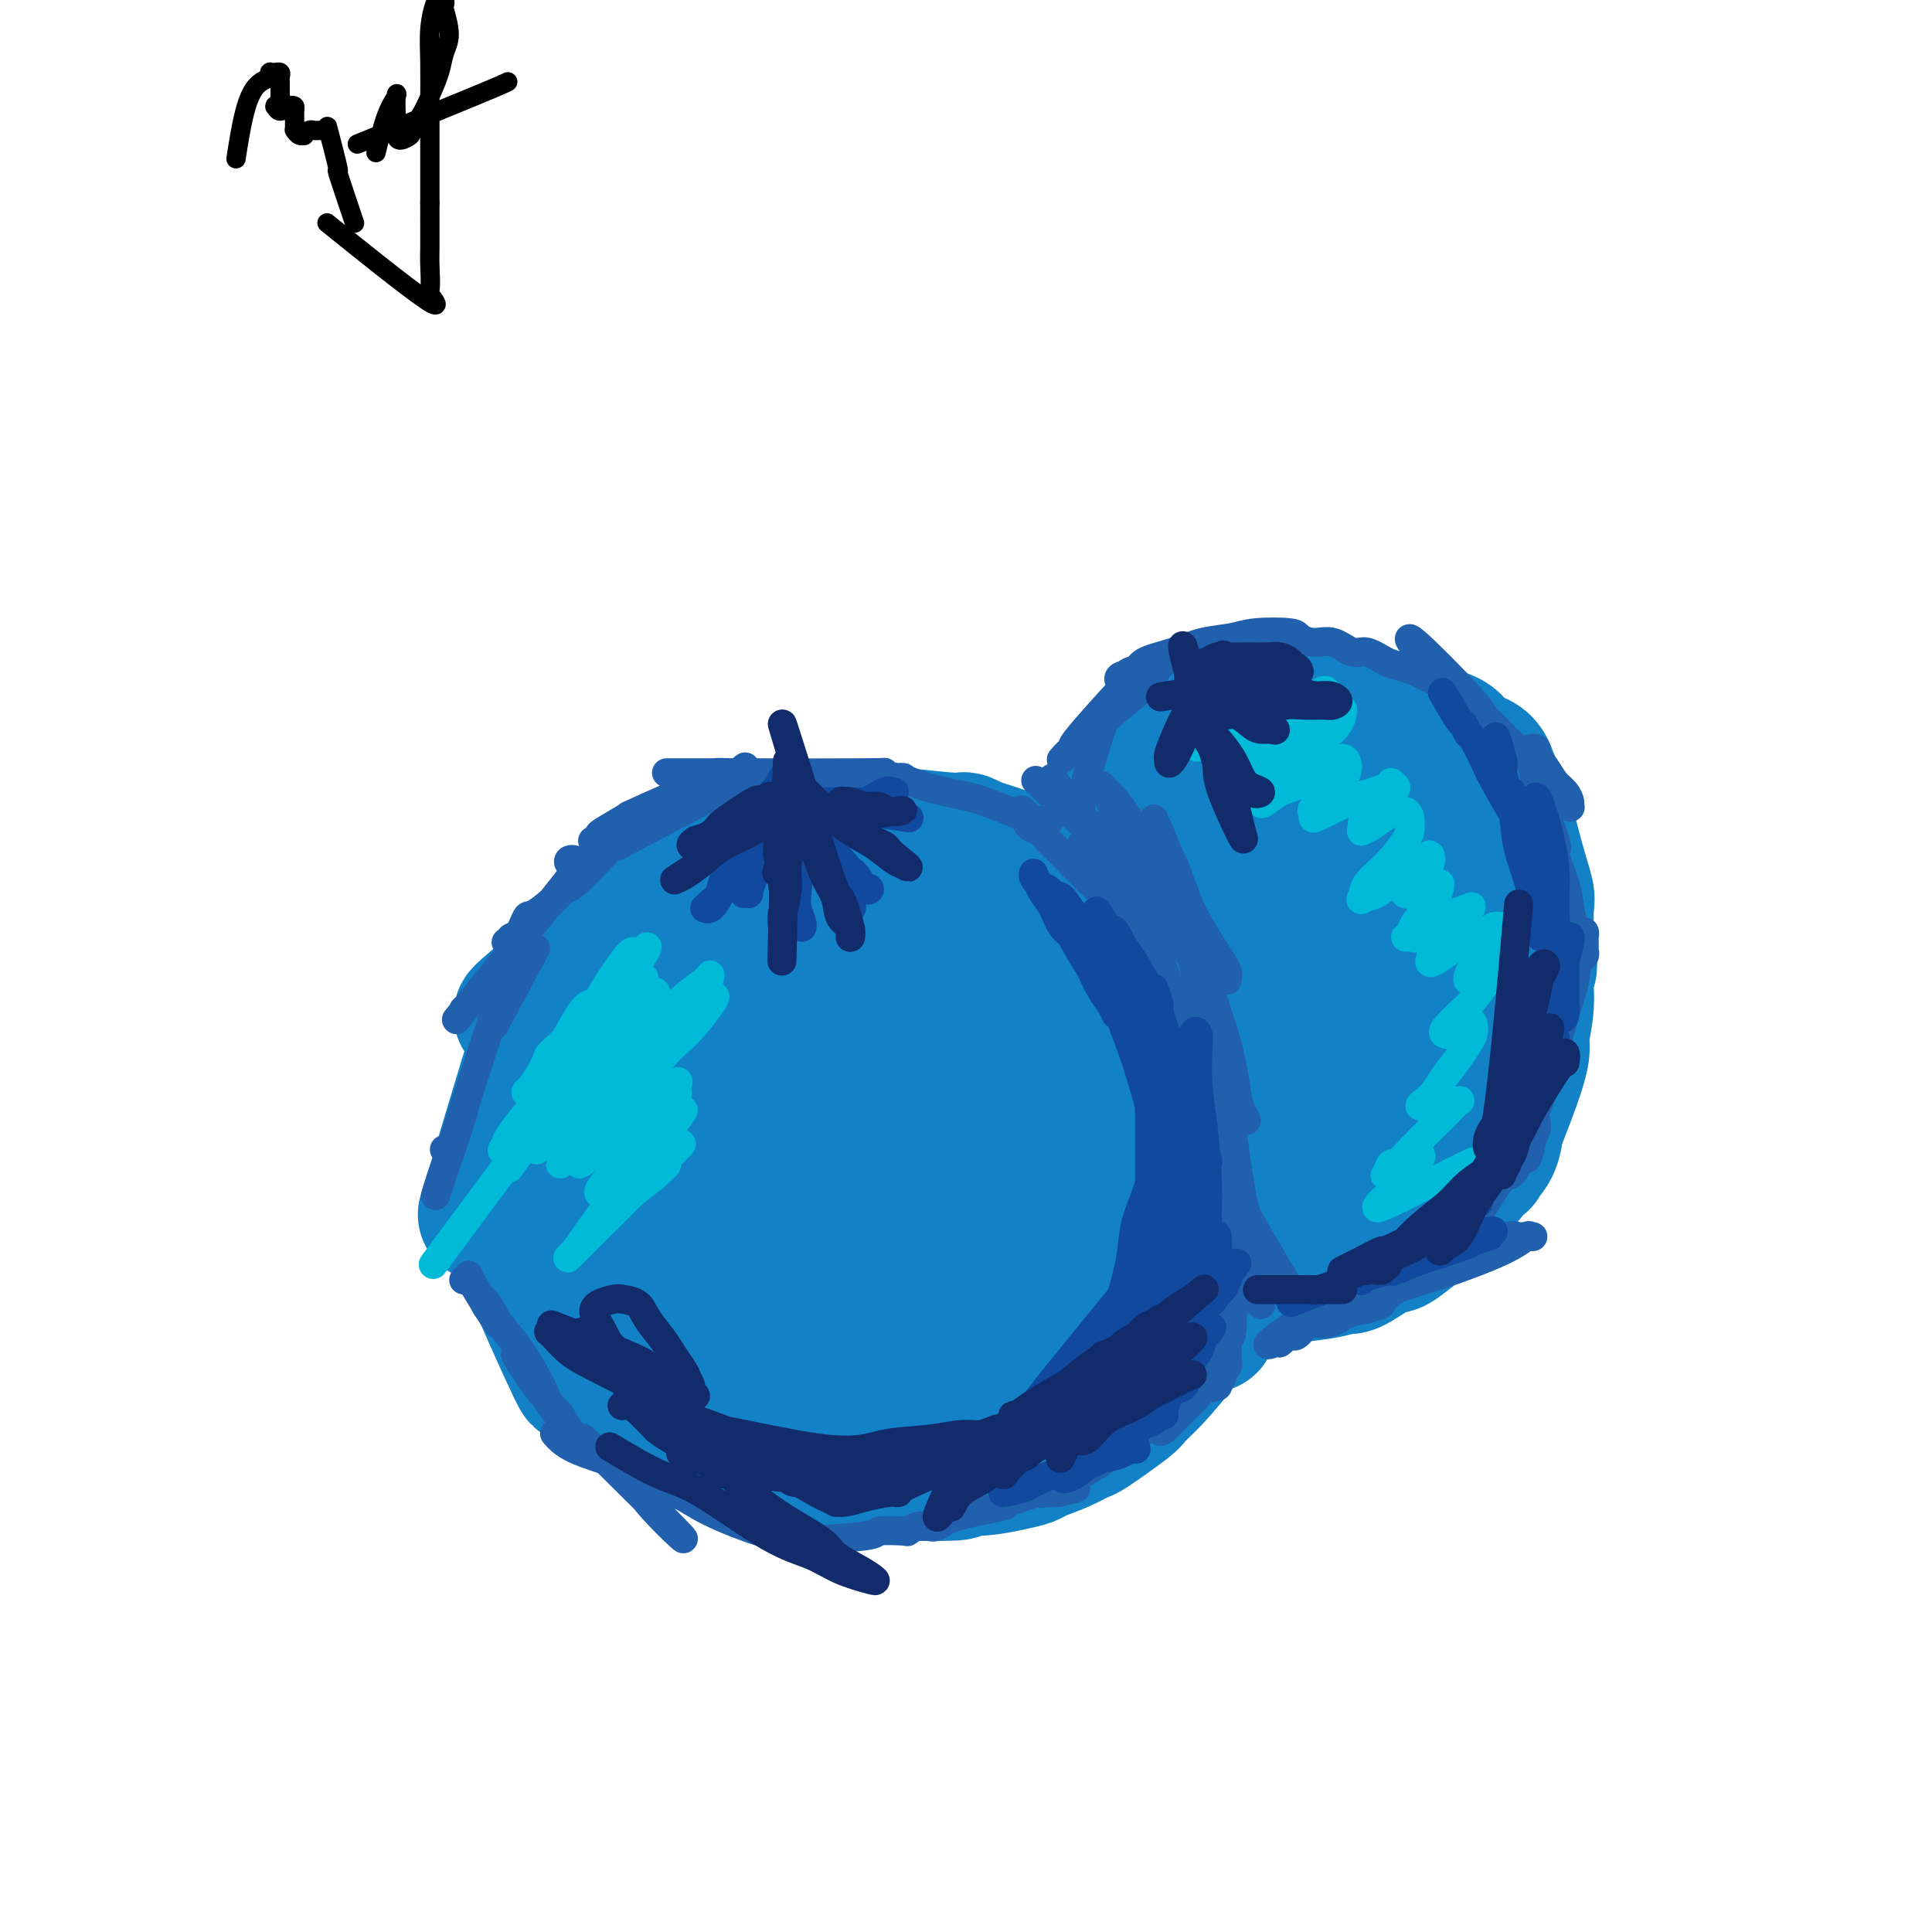 <svg viewBox='0 0 400 400' version='1.1' xmlns='http://www.w3.org/2000/svg' xmlns:xlink='http://www.w3.org/1999/xlink'><g fill='none' stroke='rgb(0,0,0)' stroke-width='4' stroke-linecap='round' stroke-linejoin='round'><path d='M49,32c-0.000,0.000 -0.000,0.001 0,0c0.000,-0.001 0.000,-0.003 0,0c-0.000,0.003 -0.001,0.009 0,0c0.001,-0.009 0.005,-0.035 0,0c-0.005,0.035 -0.020,0.132 0,0c0.020,-0.132 0.076,-0.493 0,0c-0.076,0.493 -0.283,1.841 0,0c0.283,-1.841 1.055,-6.872 2,-10c0.945,-3.128 2.061,-4.355 3,-5c0.939,-0.645 1.701,-0.709 2,-1c0.299,-0.291 0.137,-0.811 0,-1c-0.137,-0.189 -0.247,-0.048 0,0c0.247,0.048 0.851,0.003 1,0c0.149,-0.003 -0.156,0.037 0,0c0.156,-0.037 0.774,-0.150 1,0c0.226,0.150 0.061,0.565 0,1c-0.061,0.435 -0.016,0.891 0,1c0.016,0.109 0.004,-0.128 0,0c-0.004,0.128 -0.001,0.622 0,1c0.001,0.378 0.000,0.640 0,1c-0.000,0.360 -0.000,0.817 0,1c0.000,0.183 0.000,0.091 0,0'/><path d='M58,20c0.293,0.729 0.025,0.050 0,0c-0.025,-0.050 0.191,0.527 0,1c-0.191,0.473 -0.791,0.841 -1,1c-0.209,0.159 -0.028,0.109 0,0c0.028,-0.109 -0.098,-0.276 0,0c0.098,0.276 0.418,0.996 1,1c0.582,0.004 1.424,-0.707 2,-1c0.576,-0.293 0.886,-0.167 1,0c0.114,0.167 0.030,0.374 0,1c-0.030,0.626 -0.008,1.671 0,2c0.008,0.329 0.001,-0.056 0,0c-0.001,0.056 0.002,0.555 0,1c-0.002,0.445 -0.011,0.837 0,1c0.011,0.163 0.041,0.097 0,0c-0.041,-0.097 -0.151,-0.226 0,0c0.151,0.226 0.565,0.807 1,1c0.435,0.193 0.891,-0.001 1,0c0.109,0.001 -0.128,0.196 0,0c0.128,-0.196 0.622,-0.785 1,-1c0.378,-0.215 0.640,-0.058 1,0c0.360,0.058 0.818,0.015 1,0c0.182,-0.015 0.087,-0.004 0,0c-0.087,0.004 -0.168,0.001 0,0c0.168,-0.001 0.584,-0.001 1,0'/><path d='M67,27c1.036,-0.019 1.126,0.435 1,0c-0.126,-0.435 -0.467,-1.757 0,0c0.467,1.757 1.744,6.595 2,8c0.256,1.405 -0.508,-0.622 0,1c0.508,1.622 2.288,6.892 3,9c0.712,2.108 0.356,1.054 0,0'/><path d='M78,31c0.003,-0.013 0.006,-0.026 0,0c-0.006,0.026 -0.022,0.092 0,0c0.022,-0.092 0.083,-0.340 0,0c-0.083,0.340 -0.309,1.268 0,0c0.309,-1.268 1.155,-4.733 2,-7c0.845,-2.267 1.691,-3.337 2,-4c0.309,-0.663 0.082,-0.917 0,0c-0.082,0.917 -0.020,3.007 0,4c0.020,0.993 -0.001,0.890 0,1c0.001,0.110 0.023,0.434 0,1c-0.023,0.566 -0.091,1.373 0,2c0.091,0.627 0.342,1.075 1,1c0.658,-0.075 1.724,-0.673 2,-1c0.276,-0.327 -0.239,-0.383 0,-1c0.239,-0.617 1.232,-1.793 2,-3c0.768,-1.207 1.312,-2.443 2,-4c0.688,-1.557 1.519,-3.435 2,-5c0.481,-1.565 0.613,-2.815 1,-4c0.387,-1.185 1.029,-2.303 1,-4c-0.029,-1.697 -0.728,-3.971 -1,-5c-0.272,-1.029 -0.115,-0.812 0,-1c0.115,-0.188 0.188,-0.780 0,-1c-0.188,-0.220 -0.639,-0.067 -1,0c-0.361,0.067 -0.633,0.049 -1,1c-0.367,0.951 -0.830,2.871 -1,5c-0.170,2.129 -0.045,4.468 0,7c0.045,2.532 0.012,5.259 0,8c-0.012,2.741 -0.003,5.498 0,9c0.003,3.502 0.002,7.751 0,12'/><path d='M89,42c-0.001,5.928 -0.004,2.746 0,3c0.004,0.254 0.015,3.942 0,6c-0.015,2.058 -0.057,2.486 0,4c0.057,1.514 0.211,4.116 0,5c-0.211,0.884 -0.789,0.051 0,1c0.789,0.949 2.943,3.678 -1,1c-3.943,-2.678 -13.984,-10.765 -18,-14c-4.016,-3.235 -2.008,-1.617 0,0'/><path d='M76,29c0.044,-0.018 0.088,-0.036 0,0c-0.088,0.036 -0.307,0.125 0,0c0.307,-0.125 1.140,-0.464 0,0c-1.140,0.464 -4.254,1.733 0,0c4.254,-1.733 15.876,-6.467 22,-9c6.124,-2.533 6.750,-2.867 7,-3c0.250,-0.133 0.125,-0.067 0,0'/></g>
<g fill='none' stroke='rgb(19,129,197)' stroke-width='28' stroke-linecap='round' stroke-linejoin='round'><path d='M149,182c0.192,-0.104 0.385,-0.208 0,0c-0.385,0.208 -1.347,0.730 0,0c1.347,-0.730 5.003,-2.710 0,0c-5.003,2.710 -18.666,10.109 -18,10c0.666,-0.109 15.659,-7.727 19,-10c3.341,-2.273 -4.972,0.800 -16,8c-11.028,7.200 -24.770,18.527 -26,20c-1.230,1.473 10.053,-6.907 13,-8c2.947,-1.093 -2.442,5.103 -5,7c-2.558,1.897 -2.285,-0.505 -5,8c-2.715,8.505 -8.419,27.916 -10,33c-1.581,5.084 0.960,-4.158 3,-9c2.040,-4.842 3.580,-5.285 3,-5c-0.580,0.285 -3.279,1.299 0,13c3.279,11.701 12.535,34.091 13,36c0.465,1.909 -7.861,-16.663 -10,-22c-2.139,-5.337 1.910,2.562 4,7c2.090,4.438 2.222,5.414 3,7c0.778,1.586 2.201,3.782 4,6c1.799,2.218 3.974,4.456 6,6c2.026,1.544 3.905,2.392 5,3c1.095,0.608 1.407,0.975 3,2c1.593,1.025 4.466,2.709 7,4c2.534,1.291 4.728,2.188 7,3c2.272,0.812 4.624,1.538 7,2c2.376,0.462 4.778,0.660 8,1c3.222,0.340 7.264,0.823 10,1c2.736,0.177 4.166,0.047 6,0c1.834,-0.047 4.071,-0.013 6,0c1.929,0.013 3.551,0.004 5,0c1.449,-0.004 2.724,-0.002 4,0'/><path d='M195,305c6.280,0.070 2.481,-0.754 2,-1c-0.481,-0.246 2.355,0.086 5,0c2.645,-0.086 5.098,-0.591 7,-1c1.902,-0.409 3.253,-0.721 4,-1c0.747,-0.279 0.891,-0.523 2,-1c1.109,-0.477 3.184,-1.187 5,-2c1.816,-0.813 3.372,-1.730 4,-2c0.628,-0.270 0.327,0.106 2,-1c1.673,-1.106 5.322,-3.694 7,-5c1.678,-1.306 1.387,-1.329 2,-2c0.613,-0.671 2.130,-1.990 4,-4c1.870,-2.010 4.094,-4.709 5,-6c0.906,-1.291 0.495,-1.173 1,-2c0.505,-0.827 1.925,-2.601 3,-5c1.075,-2.399 1.805,-5.425 2,-7c0.195,-1.575 -0.146,-1.701 0,-3c0.146,-1.299 0.779,-3.772 1,-6c0.221,-2.228 0.029,-4.211 0,-6c-0.029,-1.789 0.106,-3.385 0,-6c-0.106,-2.615 -0.451,-6.249 -1,-9c-0.549,-2.751 -1.301,-4.617 -2,-7c-0.699,-2.383 -1.345,-5.281 -2,-7c-0.655,-1.719 -1.320,-2.258 -2,-4c-0.680,-1.742 -1.377,-4.688 -2,-7c-0.623,-2.312 -1.172,-3.989 -3,-7c-1.828,-3.011 -4.935,-7.354 -6,-9c-1.065,-1.646 -0.089,-0.593 -2,-2c-1.911,-1.407 -6.708,-5.274 -9,-7c-2.292,-1.726 -2.079,-1.311 -3,-2c-0.921,-0.689 -2.978,-2.483 -6,-4c-3.022,-1.517 -7.011,-2.759 -11,-4'/><path d='M202,175c-3.336,-1.709 -1.675,-0.980 -4,-1c-2.325,-0.020 -8.637,-0.788 -11,-1c-2.363,-0.212 -0.778,0.132 -3,0c-2.222,-0.132 -8.252,-0.740 -11,-1c-2.748,-0.260 -2.214,-0.170 -3,0c-0.786,0.170 -2.892,0.421 -6,1c-3.108,0.579 -7.217,1.485 -9,2c-1.783,0.515 -1.240,0.639 -3,2c-1.760,1.361 -5.823,3.958 -7,4c-1.177,0.042 0.530,-2.470 -2,2c-2.530,4.470 -9.298,15.923 -15,27c-5.702,11.077 -10.337,21.778 -9,19c1.337,-2.778 8.645,-19.034 11,-24c2.355,-4.966 -0.242,1.358 -2,8c-1.758,6.642 -2.677,13.602 -3,16c-0.323,2.398 -0.051,0.234 0,1c0.051,0.766 -0.120,4.463 0,8c0.120,3.537 0.532,6.914 1,9c0.468,2.086 0.992,2.882 1,4c0.008,1.118 -0.502,2.557 2,8c2.502,5.443 8.015,14.888 11,19c2.985,4.112 3.444,2.889 7,4c3.556,1.111 10.211,4.555 15,6c4.789,1.445 7.711,0.890 11,1c3.289,0.110 6.945,0.883 10,1c3.055,0.117 5.510,-0.422 8,-1c2.490,-0.578 5.017,-1.194 7,-2c1.983,-0.806 3.424,-1.802 5,-3c1.576,-1.198 3.288,-2.599 5,-4'/><path d='M208,280c2.183,-1.952 2.641,-3.332 4,-5c1.359,-1.668 3.618,-3.625 5,-6c1.382,-2.375 1.888,-5.167 3,-8c1.112,-2.833 2.831,-5.706 4,-9c1.169,-3.294 1.789,-7.010 2,-11c0.211,-3.990 0.014,-8.255 0,-12c-0.014,-3.745 0.154,-6.970 0,-10c-0.154,-3.030 -0.631,-5.864 -2,-10c-1.369,-4.136 -3.628,-9.574 -5,-12c-1.372,-2.426 -1.855,-1.839 -2,-2c-0.145,-0.161 0.049,-1.068 -2,-3c-2.049,-1.932 -6.340,-4.889 -9,-6c-2.660,-1.111 -3.689,-0.376 -4,-1c-0.311,-0.624 0.094,-2.606 -13,-3c-13.094,-0.394 -39.689,0.798 -42,1c-2.311,0.202 19.662,-0.588 26,0c6.338,0.588 -2.959,2.555 -9,5c-6.041,2.445 -8.826,5.369 -10,7c-1.174,1.631 -0.735,1.971 -3,6c-2.265,4.029 -7.233,11.748 -10,17c-2.767,5.252 -3.334,8.035 -3,12c0.334,3.965 1.568,9.110 2,12c0.432,2.890 0.062,3.525 1,6c0.938,2.475 3.183,6.789 8,12c4.817,5.211 12.204,11.320 16,14c3.796,2.680 3.999,1.931 6,2c2.001,0.069 5.799,0.955 10,0c4.201,-0.955 8.807,-3.751 12,-6c3.193,-2.249 4.975,-3.952 6,-5c1.025,-1.048 1.293,-1.442 2,-4c0.707,-2.558 1.854,-7.279 3,-12'/><path d='M204,249c0.708,-3.342 -0.022,-3.696 0,-6c0.022,-2.304 0.795,-6.557 0,-13c-0.795,-6.443 -3.158,-15.076 -3,-19c0.158,-3.924 2.837,-3.138 -3,-8c-5.837,-4.862 -20.191,-15.372 -22,-17c-1.809,-1.628 8.925,5.626 13,8c4.075,2.374 1.491,-0.133 -2,1c-3.491,1.133 -7.888,5.907 -11,12c-3.112,6.093 -4.940,13.504 -6,17c-1.060,3.496 -1.352,3.077 -2,9c-0.648,5.923 -1.651,18.189 -1,25c0.651,6.811 2.955,8.169 4,9c1.045,0.831 0.831,1.137 2,2c1.169,0.863 3.719,2.283 8,-2c4.281,-4.283 10.291,-14.269 13,-19c2.709,-4.731 2.118,-4.209 2,-7c-0.118,-2.791 0.239,-8.896 2,-14c1.761,-5.104 4.927,-9.206 -1,-20c-5.927,-10.794 -20.948,-28.280 -23,-30c-2.052,-1.720 8.865,12.324 13,17c4.135,4.676 1.487,-0.018 -2,1c-3.487,1.018 -7.812,7.746 -10,10c-2.188,2.254 -2.239,0.032 -3,7c-0.761,6.968 -2.234,23.124 -3,30c-0.766,6.876 -0.827,4.470 2,9c2.827,4.530 8.542,15.996 11,21c2.458,5.004 1.659,3.548 4,4c2.341,0.452 7.823,2.814 11,3c3.177,0.186 4.051,-1.804 5,-3c0.949,-1.196 1.975,-1.598 3,-2'/><path d='M205,274c2.128,-3.335 3.447,-9.173 4,-14c0.553,-4.827 0.341,-8.644 0,-13c-0.341,-4.356 -0.812,-9.250 -2,-13c-1.188,-3.750 -3.093,-6.356 -5,-9c-1.907,-2.644 -3.818,-5.326 -6,-7c-2.182,-1.674 -4.637,-2.339 -7,-3c-2.363,-0.661 -4.634,-1.317 -7,-2c-2.366,-0.683 -4.827,-1.392 -7,-1c-2.173,0.392 -4.059,1.885 -5,3c-0.941,1.115 -0.939,1.852 -1,2c-0.061,0.148 -0.186,-0.294 0,4c0.186,4.294 0.682,13.324 1,17c0.318,3.676 0.459,1.999 1,5c0.541,3.001 1.484,10.682 2,14c0.516,3.318 0.606,2.275 1,3c0.394,0.725 1.093,3.218 1,3c-0.093,-0.218 -0.978,-3.147 -1,-4c-0.022,-0.853 0.820,0.369 -1,-4c-1.820,-4.369 -6.302,-14.328 -8,-19c-1.698,-4.672 -0.614,-4.055 -3,-8c-2.386,-3.945 -8.244,-12.451 -12,-17c-3.756,-4.549 -5.411,-5.142 -7,-5c-1.589,0.142 -3.111,1.020 -4,1c-0.889,-0.020 -1.144,-0.938 -1,2c0.144,2.938 0.686,9.730 2,15c1.314,5.270 3.400,9.016 7,15c3.600,5.984 8.713,14.206 11,18c2.287,3.794 1.747,3.161 6,7c4.253,3.839 13.299,12.149 19,16c5.701,3.851 8.057,3.243 11,3c2.943,-0.243 6.471,-0.122 10,0'/><path d='M204,283c4.575,0.219 5.513,-0.735 7,-2c1.487,-1.265 3.524,-2.841 5,-5c1.476,-2.159 2.392,-4.902 3,-6c0.608,-1.098 0.908,-0.553 1,-4c0.092,-3.447 -0.026,-10.886 0,-16c0.026,-5.114 0.195,-7.902 0,-11c-0.195,-3.098 -0.754,-6.506 -1,-9c-0.246,-2.494 -0.177,-4.073 0,-5c0.177,-0.927 0.463,-1.201 0,-2c-0.463,-0.799 -1.676,-2.122 1,3c2.676,5.122 9.240,16.690 12,22c2.760,5.310 1.716,4.362 3,6c1.284,1.638 4.896,5.863 7,9c2.104,3.137 2.702,5.185 4,7c1.298,1.815 3.298,3.398 4,4c0.702,0.602 0.106,0.223 0,0c-0.106,-0.223 0.280,-0.291 0,-1c-0.280,-0.709 -1.224,-2.058 -2,-3c-0.776,-0.942 -1.384,-1.475 -2,-3c-0.616,-1.525 -1.241,-4.040 -2,-6c-0.759,-1.960 -1.653,-3.363 -3,-5c-1.347,-1.637 -3.145,-3.508 -4,-5c-0.855,-1.492 -0.765,-2.604 -1,-3c-0.235,-0.396 -0.795,-0.075 -1,0c-0.205,0.075 -0.055,-0.097 0,0c0.055,0.097 0.015,0.462 0,1c-0.015,0.538 -0.004,1.247 0,2c0.004,0.753 0.001,1.549 0,2c-0.001,0.451 -0.000,0.557 0,1c0.000,0.443 0.000,1.221 0,2'/><path d='M235,256c-0.155,2.071 -0.042,3.250 0,5c0.042,1.750 0.012,4.071 0,5c-0.012,0.929 -0.006,0.464 0,0'/><path d='M232,212c0.000,0.000 0.000,0.000 0,0c-0.000,-0.000 -0.001,-0.001 0,0c0.001,0.001 0.002,0.005 0,0c-0.002,-0.005 -0.009,-0.018 0,0c0.009,0.018 0.034,0.066 0,0c-0.034,-0.066 -0.126,-0.247 0,0c0.126,0.247 0.472,0.920 0,0c-0.472,-0.920 -1.760,-3.434 -2,-5c-0.240,-1.566 0.569,-2.184 0,-6c-0.569,-3.816 -2.516,-10.831 -3,-14c-0.484,-3.169 0.493,-2.493 1,-4c0.507,-1.507 0.542,-5.196 1,-8c0.458,-2.804 1.338,-4.722 2,-7c0.662,-2.278 1.105,-4.915 2,-7c0.895,-2.085 2.242,-3.617 4,-5c1.758,-1.383 3.927,-2.616 6,-4c2.073,-1.384 4.049,-2.920 6,-4c1.951,-1.080 3.877,-1.705 8,-2c4.123,-0.295 10.442,-0.260 15,0c4.558,0.260 7.355,0.745 9,1c1.645,0.255 2.139,0.279 4,1c1.861,0.721 5.090,2.139 8,3c2.910,0.861 5.503,1.165 7,2c1.497,0.835 1.899,2.202 3,3c1.101,0.798 2.901,1.026 4,2c1.099,0.974 1.496,2.694 2,4c0.504,1.306 1.116,2.198 2,5c0.884,2.802 2.041,7.514 3,11c0.959,3.486 1.720,5.746 2,7c0.280,1.254 0.080,1.501 0,3c-0.080,1.499 -0.040,4.249 0,7'/><path d='M316,195c1.372,6.764 0.301,5.174 0,6c-0.301,0.826 0.169,4.067 0,7c-0.169,2.933 -0.975,5.559 -1,7c-0.025,1.441 0.733,1.698 -1,7c-1.733,5.302 -5.957,15.649 -7,18c-1.043,2.351 1.095,-3.295 2,-5c0.905,-1.705 0.576,0.529 0,2c-0.576,1.471 -1.401,2.177 -3,4c-1.599,1.823 -3.973,4.762 -5,6c-1.027,1.238 -0.708,0.777 -1,1c-0.292,0.223 -1.195,1.132 -2,2c-0.805,0.868 -1.511,1.694 -3,3c-1.489,1.306 -3.761,3.092 -5,4c-1.239,0.908 -1.447,0.940 -2,1c-0.553,0.060 -1.452,0.149 -3,1c-1.548,0.851 -3.745,2.464 -5,3c-1.255,0.536 -1.569,-0.004 -2,0c-0.431,0.004 -0.978,0.553 -3,1c-2.022,0.447 -5.520,0.792 -7,1c-1.480,0.208 -0.942,0.278 -2,0c-1.058,-0.278 -3.713,-0.906 -6,-1c-2.287,-0.094 -4.205,0.344 -5,0c-0.795,-0.344 -0.468,-1.471 -1,-2c-0.532,-0.529 -1.925,-0.461 -4,-1c-2.075,-0.539 -4.834,-1.685 -6,-2c-1.166,-0.315 -0.740,0.201 -1,0c-0.260,-0.201 -1.205,-1.117 -2,-2c-0.795,-0.883 -1.440,-1.731 -3,-4c-1.560,-2.269 -4.035,-5.957 -5,-8c-0.965,-2.043 -0.418,-2.441 -1,-4c-0.582,-1.559 -2.291,-4.280 -4,-7'/><path d='M228,233c-2.761,-4.911 -1.664,-4.687 -2,-7c-0.336,-2.313 -2.105,-7.163 -3,-11c-0.895,-3.837 -0.915,-6.663 -1,-8c-0.085,-1.337 -0.233,-1.186 0,-4c0.233,-2.814 0.848,-8.593 1,-11c0.152,-2.407 -0.160,-1.440 0,-2c0.160,-0.560 0.791,-2.646 1,-5c0.209,-2.354 -0.006,-4.977 0,-6c0.006,-1.023 0.233,-0.448 1,-1c0.767,-0.552 2.075,-2.233 3,-3c0.925,-0.767 1.466,-0.622 2,-1c0.534,-0.378 1.061,-1.281 2,-2c0.939,-0.719 2.291,-1.254 3,-2c0.709,-0.746 0.774,-1.704 1,-2c0.226,-0.296 0.612,0.068 1,0c0.388,-0.068 0.778,-0.569 1,-1c0.222,-0.431 0.277,-0.791 0,-1c-0.277,-0.209 -0.886,-0.265 -1,0c-0.114,0.265 0.266,0.852 0,1c-0.266,0.148 -1.179,-0.144 -2,0c-0.821,0.144 -1.552,0.723 -2,1c-0.448,0.277 -0.613,0.253 -2,2c-1.387,1.747 -3.995,5.264 -5,7c-1.005,1.736 -0.408,1.689 -1,4c-0.592,2.311 -2.373,6.979 -3,11c-0.627,4.021 -0.099,7.395 0,11c0.099,3.605 -0.231,7.440 0,11c0.231,3.560 1.024,6.843 3,11c1.976,4.157 5.136,9.188 7,12c1.864,2.812 2.432,3.406 3,4'/><path d='M235,241c3.263,5.387 4.919,5.353 7,6c2.081,0.647 4.585,1.974 7,3c2.415,1.026 4.741,1.752 7,2c2.259,0.248 4.452,0.018 7,-1c2.548,-1.018 5.451,-2.825 7,-4c1.549,-1.175 1.742,-1.719 2,-4c0.258,-2.281 0.579,-6.299 1,-10c0.421,-3.701 0.940,-7.087 1,-14c0.060,-6.913 -0.340,-17.355 -1,-26c-0.660,-8.645 -1.580,-15.493 -2,-19c-0.420,-3.507 -0.341,-3.672 -1,-5c-0.659,-1.328 -2.055,-3.818 -3,-5c-0.945,-1.182 -1.440,-1.057 -2,-1c-0.560,0.057 -1.186,0.047 -2,1c-0.814,0.953 -1.817,2.869 -4,10c-2.183,7.131 -5.545,19.477 -7,29c-1.455,9.523 -1.003,16.222 -1,20c0.003,3.778 -0.444,4.634 0,8c0.444,3.366 1.780,9.242 3,13c1.220,3.758 2.323,5.396 5,6c2.677,0.604 6.929,0.172 9,0c2.071,-0.172 1.963,-0.083 3,-2c1.037,-1.917 3.221,-5.839 5,-10c1.779,-4.161 3.152,-8.561 4,-14c0.848,-5.439 1.169,-11.915 1,-18c-0.169,-6.085 -0.828,-11.778 -2,-17c-1.172,-5.222 -2.858,-9.974 -5,-14c-2.142,-4.026 -4.739,-7.327 -7,-10c-2.261,-2.673 -4.186,-4.720 -8,-4c-3.814,0.720 -9.518,4.206 -12,7c-2.482,2.794 -1.741,4.897 -1,7'/><path d='M246,175c-1.299,2.990 -4.048,6.964 -1,19c3.048,12.036 11.893,32.134 17,45c5.107,12.866 6.476,18.501 6,17c-0.476,-1.501 -2.796,-10.139 -3,-13c-0.204,-2.861 1.710,0.054 4,1c2.290,0.946 4.957,-0.078 7,0c2.043,0.078 3.461,1.256 5,-3c1.539,-4.256 3.197,-13.947 4,-17c0.803,-3.053 0.751,0.533 1,-8c0.249,-8.533 0.799,-29.184 1,-38c0.201,-8.816 0.053,-5.795 0,-7c-0.053,-1.205 -0.010,-6.634 0,-10c0.010,-3.366 -0.014,-4.667 0,-6c0.014,-1.333 0.064,-2.697 0,-2c-0.064,0.697 -0.242,3.454 0,7c0.242,3.546 0.905,7.881 1,13c0.095,5.119 -0.378,11.021 0,16c0.378,4.979 1.606,9.034 2,12c0.394,2.966 -0.046,4.844 0,7c0.046,2.156 0.577,4.588 1,6c0.423,1.412 0.737,1.802 1,2c0.263,0.198 0.475,0.205 1,0c0.525,-0.205 1.364,-0.623 2,-2c0.636,-1.377 1.068,-3.714 1,-7c-0.068,-3.286 -0.638,-7.522 -1,-13c-0.362,-5.478 -0.516,-12.199 -1,-15c-0.484,-2.801 -1.298,-1.681 -2,-5c-0.702,-3.319 -1.291,-11.075 -2,-15c-0.709,-3.925 -1.537,-4.018 -2,-4c-0.463,0.018 -0.561,0.148 0,2c0.561,1.852 1.780,5.426 3,9'/><path d='M291,166c1.372,4.416 3.304,9.954 4,13c0.696,3.046 0.158,3.598 1,6c0.842,2.402 3.064,6.652 4,10c0.936,3.348 0.585,5.794 1,8c0.415,2.206 1.594,4.174 2,5c0.406,0.826 0.038,0.512 0,1c-0.038,0.488 0.252,1.777 0,2c-0.252,0.223 -1.047,-0.621 0,1c1.047,1.621 3.936,5.706 0,-2c-3.936,-7.706 -14.696,-27.202 -19,-35c-4.304,-7.798 -2.152,-3.899 0,0'/></g>
<g fill='none' stroke='rgb(33,96,173)' stroke-width='6' stroke-linecap='round' stroke-linejoin='round'><path d='M172,161c0.000,0.000 0.000,0.000 0,0c0.000,0.000 0.000,0.000 0,0c0.000,0.000 0.000,0.000 0,0c0.000,0.000 0.000,-0.000 0,0c-0.000,0.000 0.000,0.000 0,0'/><path d='M154,159c-0.080,0.065 -0.161,0.131 0,0c0.161,-0.131 0.563,-0.458 0,0c-0.563,0.458 -2.092,1.703 -3,2c-0.908,0.297 -1.195,-0.352 -5,1c-3.805,1.352 -11.128,4.706 -14,6c-2.872,1.294 -1.293,0.529 -2,1c-0.707,0.471 -3.698,2.179 -5,3c-1.302,0.821 -0.913,0.754 -1,1c-0.087,0.246 -0.650,0.806 -1,1c-0.350,0.194 -0.488,0.024 0,0c0.488,-0.024 1.603,0.099 2,0c0.397,-0.099 0.077,-0.421 1,-1c0.923,-0.579 3.090,-1.414 4,-2c0.910,-0.586 0.564,-0.922 1,-1c0.436,-0.078 1.654,0.103 2,0c0.346,-0.103 -0.182,-0.489 -1,0c-0.818,0.489 -1.928,1.855 -3,3c-1.072,1.145 -2.108,2.071 -4,4c-1.892,1.929 -4.640,4.860 -6,6c-1.360,1.140 -1.333,0.487 -3,2c-1.667,1.513 -5.030,5.190 -7,7c-1.970,1.810 -2.549,1.752 -3,2c-0.451,0.248 -0.774,0.803 -1,1c-0.226,0.197 -0.355,0.037 0,0c0.355,-0.037 1.195,0.051 2,-1c0.805,-1.051 1.577,-3.240 2,-4c0.423,-0.760 0.499,-0.089 2,-1c1.501,-0.911 4.429,-3.403 6,-5c1.571,-1.597 1.786,-2.298 2,-3'/><path d='M119,181c1.777,-2.793 -0.281,-3.276 -1,-3c-0.719,0.276 -0.100,1.311 1,1c1.100,-0.311 2.681,-1.968 -2,4c-4.681,5.968 -15.623,19.562 -20,25c-4.377,5.438 -2.188,2.719 0,0'/><path d='M103,211c0.208,-0.387 0.417,-0.774 0,0c-0.417,0.774 -1.458,2.708 0,0c1.458,-2.708 5.417,-10.060 7,-13c1.583,-2.940 0.792,-1.470 0,0'/><path d='M105,204c0.030,-0.159 0.060,-0.318 0,0c-0.060,0.318 -0.210,1.112 0,0c0.210,-1.112 0.780,-4.129 -2,4c-2.780,8.129 -8.910,27.406 -10,31c-1.090,3.594 2.860,-8.494 3,-9c0.140,-0.506 -3.532,10.570 -5,15c-1.468,4.430 -0.734,2.215 0,0'/><path d='M92,238c0.000,0.000 0.000,0.000 0,0c0.000,0.000 0.000,0.000 0,0'/><path d='M96,209c0.000,0.000 0.000,0.000 0,0c0.000,0.000 0.000,0.000 0,0c-0.000,-0.000 -0.000,0.000 0,0c0.000,0.000 0.000,0.000 0,0'/><path d='M96,265c0.000,0.000 0.000,0.000 0,0c0.000,0.000 0.000,0.000 0,0'/><path d='M97,264c0.000,0.000 0.000,0.000 0,0c0.000,0.000 0.000,0.000 0,0c0.000,0.000 0.000,0.000 0,0c-0.000,0.000 0.000,0.000 0,0'/><path d='M98,266c-0.615,-1.021 -1.229,-2.042 0,0c1.229,2.042 4.302,7.147 5,8c0.698,0.853 -0.979,-2.545 -2,-4c-1.021,-1.455 -1.387,-0.965 0,1c1.387,1.965 4.528,5.405 7,9c2.472,3.595 4.274,7.344 5,9c0.726,1.656 0.376,1.218 1,2c0.624,0.782 2.223,2.786 3,4c0.777,1.214 0.732,1.640 1,2c0.268,0.360 0.850,0.655 1,1c0.150,0.345 -0.132,0.741 0,1c0.132,0.259 0.679,0.380 0,-1c-0.679,-1.380 -2.585,-4.262 -3,-5c-0.415,-0.738 0.662,0.668 0,0c-0.662,-0.668 -3.063,-3.411 -5,-6c-1.937,-2.589 -3.411,-5.026 -4,-6c-0.589,-0.974 -0.295,-0.487 0,0'/><path d='M115,297c0.004,0.005 0.008,0.010 0,0c-0.008,-0.010 -0.029,-0.035 0,0c0.029,0.035 0.109,0.131 0,0c-0.109,-0.131 -0.407,-0.487 0,0c0.407,0.487 1.520,1.817 4,3c2.480,1.183 6.327,2.217 8,3c1.673,0.783 1.170,1.314 2,2c0.830,0.686 2.991,1.527 4,2c1.009,0.473 0.866,0.579 1,1c0.134,0.421 0.545,1.157 0,1c-0.545,-0.157 -2.047,-1.207 -3,-2c-0.953,-0.793 -1.357,-1.328 -2,-2c-0.643,-0.672 -1.523,-1.479 -2,-2c-0.477,-0.521 -0.550,-0.755 -1,-1c-0.450,-0.245 -1.277,-0.501 -3,-2c-1.723,-1.499 -4.342,-4.239 0,0c4.342,4.239 15.646,15.459 18,18c2.354,2.541 -4.242,-3.595 -7,-7c-2.758,-3.405 -1.677,-4.077 0,-4c1.677,0.077 3.950,0.904 6,2c2.050,1.096 3.878,2.462 7,4c3.122,1.538 7.537,3.250 10,4c2.463,0.750 2.975,0.540 4,1c1.025,0.460 2.562,1.591 3,2c0.438,0.409 -0.222,0.095 0,0c0.222,-0.095 1.325,0.027 2,0c0.675,-0.027 0.923,-0.203 1,0c0.077,0.203 -0.018,0.785 0,1c0.018,0.215 0.148,0.061 0,0c-0.148,-0.061 -0.574,-0.031 -1,0'/><path d='M166,321c4.710,1.938 0.485,-0.216 -1,-1c-1.485,-0.784 -0.231,-0.196 0,0c0.231,0.196 -0.560,0.001 -1,0c-0.440,-0.001 -0.530,0.193 -1,0c-0.470,-0.193 -1.322,-0.773 -1,-1c0.322,-0.227 1.817,-0.099 2,0c0.183,0.099 -0.947,0.171 2,0c2.947,-0.171 9.972,-0.586 13,-1c3.028,-0.414 2.058,-0.829 3,-1c0.942,-0.171 3.797,-0.098 5,0c1.203,0.098 0.753,0.223 1,0c0.247,-0.223 1.191,-0.792 2,-1c0.809,-0.208 1.482,-0.056 2,0c0.518,0.056 0.881,0.015 1,0c0.119,-0.015 -0.007,-0.004 0,0c0.007,0.004 0.148,0.001 0,0c-0.148,-0.001 -0.584,0.001 -1,0c-0.416,-0.001 -0.813,-0.006 -1,0c-0.187,0.006 -0.164,0.023 0,0c0.164,-0.023 0.469,-0.085 1,0c0.531,0.085 1.288,0.316 2,0c0.712,-0.316 1.380,-1.181 4,-2c2.620,-0.819 7.193,-1.593 9,-2c1.807,-0.407 0.848,-0.449 2,-1c1.152,-0.551 4.414,-1.612 6,-2c1.586,-0.388 1.497,-0.104 2,0c0.503,0.104 1.599,0.028 2,0c0.401,-0.028 0.108,-0.008 0,0c-0.108,0.008 -0.031,0.002 0,0c0.031,-0.002 0.015,-0.001 0,0'/><path d='M219,309c8.198,-1.696 0.694,-0.437 -2,0c-2.694,0.437 -0.577,0.052 0,0c0.577,-0.052 -0.385,0.230 0,0c0.385,-0.230 2.118,-0.972 4,-2c1.882,-1.028 3.914,-2.343 5,-3c1.086,-0.657 1.226,-0.658 3,-2c1.774,-1.342 5.181,-4.025 8,-6c2.819,-1.975 5.050,-3.240 6,-4c0.950,-0.760 0.620,-1.013 1,-1c0.380,0.013 1.472,0.292 2,0c0.528,-0.292 0.493,-1.157 0,-1c-0.493,0.157 -1.442,1.334 -2,2c-0.558,0.666 -0.724,0.820 -1,1c-0.276,0.180 -0.663,0.387 -1,1c-0.337,0.613 -0.626,1.632 -1,2c-0.374,0.368 -0.834,0.086 -1,0c-0.166,-0.086 -0.038,0.024 0,0c0.038,-0.024 -0.016,-0.180 0,0c0.016,0.180 0.100,0.698 1,0c0.900,-0.698 2.617,-2.610 4,-4c1.383,-1.390 2.433,-2.258 3,-3c0.567,-0.742 0.650,-1.357 1,-2c0.350,-0.643 0.966,-1.312 2,-2c1.034,-0.688 2.484,-1.393 3,-2c0.516,-0.607 0.096,-1.116 0,-1c-0.096,0.116 0.132,0.857 0,1c-0.132,0.143 -0.623,-0.312 -1,0c-0.377,0.312 -0.640,1.392 -1,2c-0.360,0.608 -0.817,0.745 -1,1c-0.183,0.255 -0.091,0.627 0,1'/><path d='M251,287c-0.468,0.619 -0.139,0.165 0,0c0.139,-0.165 0.089,-0.043 0,0c-0.089,0.043 -0.217,0.007 0,0c0.217,-0.007 0.780,0.014 1,0c0.220,-0.014 0.096,-0.063 0,0c-0.096,0.063 -0.166,0.237 0,0c0.166,-0.237 0.566,-0.886 1,-2c0.434,-1.114 0.900,-2.692 1,-4c0.100,-1.308 -0.166,-2.347 0,-3c0.166,-0.653 0.764,-0.919 1,-2c0.236,-1.081 0.111,-2.975 0,-4c-0.111,-1.025 -0.208,-1.179 0,-2c0.208,-0.821 0.721,-2.307 1,-3c0.279,-0.693 0.323,-0.593 0,0c-0.323,0.593 -1.015,1.678 -1,2c0.015,0.322 0.736,-0.118 1,0c0.264,0.118 0.072,0.795 0,1c-0.072,0.205 -0.022,-0.063 0,0c0.022,0.063 0.016,0.458 0,0c-0.016,-0.458 -0.043,-1.767 0,-2c0.043,-0.233 0.155,0.610 0,-1c-0.155,-1.610 -0.577,-5.674 -1,-9c-0.423,-3.326 -0.845,-5.916 -1,-8c-0.155,-2.084 -0.041,-3.663 0,-5c0.041,-1.337 0.011,-2.430 0,-3c-0.011,-0.570 -0.003,-0.615 0,-1c0.003,-0.385 0.001,-1.110 0,-1c-0.001,0.110 -0.000,1.055 0,2'/><path d='M254,242c-0.435,-4.404 -0.524,-1.416 0,1c0.524,2.416 1.661,4.258 2,5c0.339,0.742 -0.118,0.382 0,1c0.118,0.618 0.812,2.214 1,3c0.188,0.786 -0.129,0.762 0,1c0.129,0.238 0.705,0.736 1,1c0.295,0.264 0.311,0.292 -1,-4c-1.311,-4.292 -3.949,-12.906 -5,-17c-1.051,-4.094 -0.517,-3.668 -1,-5c-0.483,-1.332 -1.984,-4.424 -3,-7c-1.016,-2.576 -1.546,-4.638 -2,-6c-0.454,-1.362 -0.832,-2.024 -1,-3c-0.168,-0.976 -0.125,-2.264 0,-2c0.125,0.264 0.334,2.081 1,4c0.666,1.919 1.790,3.941 2,5c0.210,1.059 -0.494,1.154 0,3c0.494,1.846 2.185,5.443 3,7c0.815,1.557 0.755,1.072 1,2c0.245,0.928 0.796,3.267 1,4c0.204,0.733 0.062,-0.140 0,0c-0.062,0.140 -0.045,1.293 -1,-1c-0.955,-2.293 -2.882,-8.031 -4,-11c-1.118,-2.969 -1.428,-3.169 -2,-5c-0.572,-1.831 -1.408,-5.293 -3,-10c-1.592,-4.707 -3.940,-10.658 -5,-13c-1.060,-2.342 -0.831,-1.075 -1,-2c-0.169,-0.925 -0.736,-4.042 -1,-5c-0.264,-0.958 -0.225,0.242 0,1c0.225,0.758 0.636,1.074 1,2c0.364,0.926 0.682,2.463 1,4'/><path d='M238,195c0.882,2.022 2.086,3.577 3,6c0.914,2.423 1.539,5.714 2,7c0.461,1.286 0.757,0.566 1,1c0.243,0.434 0.431,2.023 1,3c0.569,0.977 1.518,1.342 1,0c-0.518,-1.342 -2.503,-4.392 -3,-5c-0.497,-0.608 0.494,1.225 -2,-3c-2.494,-4.225 -8.473,-14.507 -11,-19c-2.527,-4.493 -1.602,-3.197 -2,-4c-0.398,-0.803 -2.119,-3.706 -3,-5c-0.881,-1.294 -0.921,-0.980 -1,-1c-0.079,-0.020 -0.197,-0.374 0,0c0.197,0.374 0.710,1.474 1,2c0.290,0.526 0.357,0.477 1,1c0.643,0.523 1.862,1.619 3,3c1.138,1.381 2.196,3.046 3,4c0.804,0.954 1.356,1.198 2,2c0.644,0.802 1.381,2.162 2,3c0.619,0.838 1.120,1.154 1,1c-0.120,-0.154 -0.861,-0.779 -1,-1c-0.139,-0.221 0.325,-0.037 -1,-1c-1.325,-0.963 -4.438,-3.074 -6,-4c-1.562,-0.926 -1.574,-0.667 -3,-2c-1.426,-1.333 -4.266,-4.260 -6,-6c-1.734,-1.740 -2.360,-2.295 -3,-3c-0.640,-0.705 -1.293,-1.562 -2,-2c-0.707,-0.438 -1.468,-0.458 -2,-1c-0.532,-0.542 -0.836,-1.608 -1,-2c-0.164,-0.392 -0.190,-0.112 0,0c0.190,0.112 0.595,0.056 1,0'/><path d='M213,169c-3.380,-3.022 -0.330,-0.077 1,1c1.330,1.077 0.941,0.288 1,0c0.059,-0.288 0.567,-0.073 1,0c0.433,0.073 0.792,0.006 1,0c0.208,-0.006 0.264,0.049 0,0c-0.264,-0.049 -0.848,-0.202 -1,0c-0.152,0.202 0.128,0.758 -2,0c-2.128,-0.758 -6.664,-2.830 -10,-4c-3.336,-1.170 -5.473,-1.438 -8,-2c-2.527,-0.562 -5.444,-1.419 -7,-2c-1.556,-0.581 -1.752,-0.888 -2,-1c-0.248,-0.112 -0.550,-0.030 -1,0c-0.450,0.030 -1.050,0.008 -1,0c0.050,-0.008 0.749,-0.002 1,0c0.251,0.002 0.052,0.000 0,0c-0.052,-0.000 0.041,0.001 0,0c-0.041,-0.001 -0.216,-0.004 0,0c0.216,0.004 0.823,0.015 1,0c0.177,-0.015 -0.076,-0.057 0,0c0.076,0.057 0.481,0.211 -1,0c-1.481,-0.211 -4.847,-0.789 -4,-1c0.847,-0.211 5.908,-0.057 -5,0c-10.908,0.057 -37.786,0.015 -39,0c-1.214,-0.015 23.236,-0.005 26,0c2.764,0.005 -16.157,0.004 -20,0c-3.843,-0.004 7.393,-0.011 11,0c3.607,0.011 -0.413,0.042 -3,0c-2.587,-0.042 -3.739,-0.155 -4,0c-0.261,0.155 0.370,0.577 1,1'/><path d='M149,161c-0.613,0.155 0.853,0.042 2,0c1.147,-0.042 1.974,-0.014 3,0c1.026,0.014 2.250,0.013 3,0c0.750,-0.013 1.025,-0.038 1,0c-0.025,0.038 -0.350,0.138 0,0c0.350,-0.138 1.376,-0.515 0,0c-1.376,0.515 -5.152,1.922 -6,2c-0.848,0.078 1.233,-1.171 -3,1c-4.233,2.171 -14.781,7.763 -19,10c-4.219,2.237 -2.110,1.118 0,0'/><path d='M224,166c-0.000,0.000 -0.000,0.000 0,0c0.000,-0.000 0.000,-0.000 0,0c-0.000,0.000 -0.000,0.000 0,0c0.000,-0.000 0.000,-0.000 0,0c-0.000,0.000 -0.000,0.000 0,0c0.000,-0.000 0.000,-0.001 0,0c-0.000,0.001 -0.000,0.003 0,0c0.000,-0.003 0.001,-0.010 0,0c-0.001,0.010 -0.004,0.037 0,0c0.004,-0.037 0.014,-0.136 0,0c-0.014,0.136 -0.054,0.509 0,0c0.054,-0.509 0.200,-1.901 1,-5c0.800,-3.099 2.253,-7.906 3,-10c0.747,-2.094 0.789,-1.476 2,-3c1.211,-1.524 3.592,-5.192 5,-7c1.408,-1.808 1.845,-1.756 2,-2c0.155,-0.244 0.030,-0.783 0,-1c-0.030,-0.217 0.036,-0.113 -1,1c-1.036,1.113 -3.175,3.234 -4,4c-0.825,0.766 -0.337,0.178 -2,2c-1.663,1.822 -5.477,6.055 -7,8c-1.523,1.945 -0.754,1.603 -1,2c-0.246,0.397 -1.508,1.533 -2,2c-0.492,0.467 -0.216,0.265 0,0c0.216,-0.265 0.372,-0.594 2,-2c1.628,-1.406 4.729,-3.888 6,-5c1.271,-1.112 0.712,-0.855 2,-2c1.288,-1.145 4.424,-3.693 6,-5c1.576,-1.307 1.593,-1.373 2,-2c0.407,-0.627 1.203,-1.813 2,-3'/><path d='M240,138c3.370,-3.169 1.796,-1.592 1,-1c-0.796,0.592 -0.815,0.200 -1,0c-0.185,-0.200 -0.536,-0.207 -1,0c-0.464,0.207 -1.041,0.627 -2,1c-0.959,0.373 -2.299,0.700 -3,1c-0.701,0.300 -0.763,0.572 -1,1c-0.237,0.428 -0.648,1.013 -1,1c-0.352,-0.013 -0.645,-0.623 0,-1c0.645,-0.377 2.227,-0.521 3,-1c0.773,-0.479 0.737,-1.295 2,-2c1.263,-0.705 3.824,-1.300 6,-2c2.176,-0.700 3.968,-1.505 6,-2c2.032,-0.495 4.304,-0.678 6,-1c1.696,-0.322 2.816,-0.782 5,-1c2.184,-0.218 5.432,-0.194 7,0c1.568,0.194 1.458,0.558 2,1c0.542,0.442 1.737,0.962 3,1c1.263,0.038 2.592,-0.407 4,0c1.408,0.407 2.893,1.666 4,2c1.107,0.334 1.836,-0.258 3,0c1.164,0.258 2.763,1.367 4,2c1.237,0.633 2.113,0.789 3,1c0.887,0.211 1.786,0.475 3,1c1.214,0.525 2.744,1.310 4,2c1.256,0.690 2.237,1.284 3,2c0.763,0.716 1.308,1.554 2,2c0.692,0.446 1.531,0.501 2,1c0.469,0.499 0.569,1.443 1,2c0.431,0.557 1.193,0.727 2,1c0.807,0.273 1.659,0.649 2,1c0.341,0.351 0.170,0.675 0,1'/><path d='M309,151c2.915,2.070 2.202,1.245 2,1c-0.202,-0.245 0.107,0.092 0,0c-0.107,-0.092 -0.629,-0.611 -1,-1c-0.371,-0.389 -0.589,-0.648 -2,-2c-1.411,-1.352 -4.015,-3.798 -5,-5c-0.985,-1.202 -0.351,-1.159 -1,-2c-0.649,-0.841 -2.580,-2.566 -4,-4c-1.420,-1.434 -2.328,-2.576 -3,-3c-0.672,-0.424 -1.109,-0.128 -2,-1c-0.891,-0.872 -2.237,-2.911 0,-1c2.237,1.911 8.058,7.772 11,11c2.942,3.228 3.005,3.822 3,4c-0.005,0.178 -0.076,-0.059 2,2c2.076,2.059 6.301,6.416 8,8c1.699,1.584 0.871,0.395 1,1c0.129,0.605 1.215,3.003 2,4c0.785,0.997 1.268,0.593 2,1c0.732,0.407 1.713,1.623 2,2c0.287,0.377 -0.122,-0.087 0,0c0.122,0.087 0.773,0.726 1,1c0.227,0.274 0.031,0.184 0,0c-0.031,-0.184 0.103,-0.462 0,-1c-0.103,-0.538 -0.443,-1.335 -1,-2c-0.557,-0.665 -1.330,-1.198 -2,-2c-0.670,-0.802 -1.238,-1.872 -2,-3c-0.762,-1.128 -1.718,-2.313 -2,-3c-0.282,-0.687 0.110,-0.875 0,-1c-0.110,-0.125 -0.722,-0.188 -1,0c-0.278,0.188 -0.222,0.625 0,2c0.222,1.375 0.611,3.687 1,6'/><path d='M318,163c0.935,3.472 3.272,8.653 4,11c0.728,2.347 -0.155,1.859 0,3c0.155,1.141 1.347,3.911 2,6c0.653,2.089 0.767,3.497 1,5c0.233,1.503 0.584,3.101 1,4c0.416,0.899 0.896,1.100 1,2c0.104,0.900 -0.168,2.501 0,3c0.168,0.499 0.777,-0.102 1,0c0.223,0.102 0.059,0.909 0,1c-0.059,0.091 -0.015,-0.534 0,-1c0.015,-0.466 0.001,-0.773 0,-1c-0.001,-0.227 0.012,-0.373 0,-1c-0.012,-0.627 -0.048,-1.734 0,-2c0.048,-0.266 0.179,0.310 0,1c-0.179,0.690 -0.668,1.493 -1,3c-0.332,1.507 -0.509,3.719 -1,6c-0.491,2.281 -1.298,4.631 -2,7c-0.702,2.369 -1.299,4.756 -2,7c-0.701,2.244 -1.507,4.344 -2,6c-0.493,1.656 -0.672,2.868 -1,4c-0.328,1.132 -0.806,2.184 -1,3c-0.194,0.816 -0.105,1.396 0,2c0.105,0.604 0.224,1.234 0,2c-0.224,0.766 -0.792,1.669 -1,2c-0.208,0.331 -0.056,0.089 0,0c0.056,-0.089 0.015,-0.024 0,0c-0.015,0.024 -0.004,0.006 0,0c0.004,-0.006 0.001,-0.002 0,0c-0.001,0.002 -0.000,0.000 0,0c0.000,-0.000 0.000,-0.000 0,0'/><path d='M317,236c-1.686,6.902 -0.399,2.656 0,1c0.399,-1.656 -0.088,-0.723 -1,1c-0.912,1.723 -2.250,4.237 -3,5c-0.750,0.763 -0.912,-0.223 -2,1c-1.088,1.223 -3.101,4.656 -4,6c-0.899,1.344 -0.684,0.598 -1,1c-0.316,0.402 -1.161,1.952 -2,3c-0.839,1.048 -1.670,1.594 -2,2c-0.330,0.406 -0.158,0.673 0,1c0.158,0.327 0.302,0.714 0,1c-0.302,0.286 -1.051,0.469 1,0c2.051,-0.469 6.902,-1.592 9,-2c2.098,-0.408 1.444,-0.102 2,0c0.556,0.102 2.323,0.002 3,0c0.677,-0.002 0.266,0.096 0,0c-0.266,-0.096 -0.385,-0.387 -1,0c-0.615,0.387 -1.726,1.450 -5,3c-3.274,1.550 -8.710,3.586 -13,5c-4.290,1.414 -7.433,2.206 -9,3c-1.567,0.794 -1.558,1.590 -3,2c-1.442,0.410 -4.334,0.435 -6,1c-1.666,0.565 -2.104,1.669 -3,2c-0.896,0.331 -2.249,-0.110 -3,0c-0.751,0.110 -0.902,0.773 -1,1c-0.098,0.227 -0.145,0.019 0,0c0.145,-0.019 0.482,0.149 1,0c0.518,-0.149 1.216,-0.617 3,-1c1.784,-0.383 4.652,-0.681 6,-1c1.348,-0.319 1.174,-0.660 1,-1'/><path d='M284,270c1.678,-0.295 0.873,-0.033 1,0c0.127,0.033 1.187,-0.165 1,0c-0.187,0.165 -1.621,0.692 -3,1c-1.379,0.308 -2.702,0.398 -4,1c-1.298,0.602 -2.572,1.715 -4,2c-1.428,0.285 -3.012,-0.258 -4,0c-0.988,0.258 -1.380,1.317 -2,2c-0.620,0.683 -1.467,0.989 -1,0c0.467,-0.989 2.248,-3.273 3,-4c0.752,-0.727 0.476,0.105 1,0c0.524,-0.105 1.847,-1.145 3,-2c1.153,-0.855 2.137,-1.523 3,-2c0.863,-0.477 1.606,-0.763 2,-1c0.394,-0.237 0.439,-0.425 0,0c-0.439,0.425 -1.363,1.464 -2,2c-0.637,0.536 -0.987,0.568 -2,1c-1.013,0.432 -2.688,1.263 -4,2c-1.312,0.737 -2.260,1.381 -3,2c-0.740,0.619 -1.271,1.215 -2,2c-0.729,0.785 -1.657,1.760 -2,2c-0.343,0.240 -0.102,-0.255 -1,0c-0.898,0.255 -2.934,1.261 0,-1c2.934,-2.261 10.838,-7.789 14,-10c3.162,-2.211 1.581,-1.106 0,0'/><path d='M270,272c0.000,0.000 0.000,0.000 0,0c-0.000,-0.000 -0.000,-0.000 0,0c0.000,0.000 0.000,0.000 0,0c-0.000,-0.000 -0.000,-0.000 0,0c0.000,0.000 0.000,0.001 0,0c-0.000,-0.001 -0.002,-0.003 0,0c0.002,0.003 0.006,0.010 0,0c-0.006,-0.010 -0.022,-0.038 0,0c0.022,0.038 0.082,0.142 0,0c-0.082,-0.142 -0.306,-0.530 0,0c0.306,0.530 1.140,1.976 0,0c-1.140,-1.976 -4.256,-7.376 -7,-12c-2.744,-4.624 -5.117,-8.473 -7,-13c-1.883,-4.527 -3.276,-9.734 -4,-13c-0.724,-3.266 -0.780,-4.592 -1,-6c-0.220,-1.408 -0.606,-2.898 -1,-4c-0.394,-1.102 -0.798,-1.817 -1,-2c-0.202,-0.183 -0.204,0.165 0,1c0.204,0.835 0.613,2.157 1,4c0.387,1.843 0.753,4.205 1,7c0.247,2.795 0.377,6.021 1,9c0.623,2.979 1.741,5.712 2,7c0.259,1.288 -0.340,1.131 0,3c0.340,1.869 1.619,5.763 2,8c0.381,2.237 -0.135,2.816 0,3c0.135,0.184 0.921,-0.027 1,-1c0.079,-0.973 -0.549,-2.706 -1,-5c-0.451,-2.294 -0.726,-5.147 -1,-8'/><path d='M255,250c-0.321,-3.763 -0.623,-6.169 -1,-9c-0.377,-2.831 -0.829,-6.086 -1,-8c-0.171,-1.914 -0.060,-2.487 0,-3c0.060,-0.513 0.069,-0.965 0,0c-0.069,0.965 -0.215,3.348 0,6c0.215,2.652 0.789,5.575 1,9c0.211,3.425 0.057,7.352 0,11c-0.057,3.648 -0.016,7.016 0,9c0.016,1.984 0.009,2.584 0,4c-0.009,1.416 -0.020,3.647 0,5c0.020,1.353 0.072,1.828 0,4c-0.072,2.172 -0.266,6.042 0,2c0.266,-4.042 0.992,-15.994 1,-24c0.008,-8.006 -0.702,-12.065 -1,-15c-0.298,-2.935 -0.183,-4.747 0,-6c0.183,-1.253 0.433,-1.949 0,-5c-0.433,-3.051 -1.550,-8.458 -2,-11c-0.450,-2.542 -0.233,-2.220 0,-1c0.233,1.220 0.482,3.337 1,6c0.518,2.663 1.305,5.872 2,10c0.695,4.128 1.296,9.175 2,13c0.704,3.825 1.510,6.429 2,9c0.490,2.571 0.665,5.109 1,7c0.335,1.891 0.832,3.134 1,4c0.168,0.866 0.009,1.356 0,2c-0.009,0.644 0.132,1.441 0,1c-0.132,-0.441 -0.535,-2.119 -1,-5c-0.465,-2.881 -0.990,-6.966 -2,-12c-1.010,-5.034 -2.505,-11.017 -4,-17'/><path d='M254,236c-1.877,-8.166 -3.068,-11.582 -4,-16c-0.932,-4.418 -1.605,-9.838 -2,-14c-0.395,-4.162 -0.511,-7.067 -1,-9c-0.489,-1.933 -1.350,-2.896 -2,-5c-0.650,-2.104 -1.091,-5.351 0,-1c1.091,4.351 3.712,16.299 5,21c1.288,4.701 1.242,2.154 2,4c0.758,1.846 2.320,8.084 3,11c0.680,2.916 0.480,2.509 1,3c0.520,0.491 1.762,1.879 2,2c0.238,0.121 -0.528,-1.027 -1,-2c-0.472,-0.973 -0.651,-1.772 -1,-4c-0.349,-2.228 -0.867,-5.885 -2,-10c-1.133,-4.115 -2.882,-8.689 -4,-13c-1.118,-4.311 -1.606,-8.360 -3,-13c-1.394,-4.640 -3.693,-9.873 -5,-13c-1.307,-3.127 -1.623,-4.149 -2,-5c-0.377,-0.851 -0.816,-1.530 -1,-2c-0.184,-0.470 -0.114,-0.731 0,0c0.114,0.731 0.273,2.454 1,4c0.727,1.546 2.023,2.917 3,5c0.977,2.083 1.635,4.879 3,8c1.365,3.121 3.437,6.566 5,9c1.563,2.434 2.619,3.858 3,5c0.381,1.142 0.088,2.002 0,2c-0.088,-0.002 0.028,-0.867 0,-1c-0.028,-0.133 -0.200,0.464 -2,-2c-1.800,-2.464 -5.229,-7.990 -7,-11c-1.771,-3.010 -1.886,-3.505 -2,-4'/><path d='M243,185c-1.961,-2.878 -1.365,-2.074 -3,-5c-1.635,-2.926 -5.502,-9.583 -8,-13c-2.498,-3.417 -3.629,-3.594 -4,-4c-0.371,-0.406 0.016,-1.040 1,1c0.984,2.040 2.566,6.754 4,10c1.434,3.246 2.721,5.026 4,7c1.279,1.974 2.548,4.144 4,7c1.452,2.856 3.085,6.398 4,8c0.915,1.602 1.112,1.265 1,1c-0.112,-0.265 -0.533,-0.459 -1,-1c-0.467,-0.541 -0.980,-1.430 -3,-4c-2.020,-2.570 -5.547,-6.822 -8,-10c-2.453,-3.178 -3.830,-5.281 -5,-7c-1.170,-1.719 -2.132,-3.055 -3,-4c-0.868,-0.945 -1.644,-1.499 -2,-2c-0.356,-0.501 -0.294,-0.949 0,0c0.294,0.949 0.819,3.295 2,5c1.181,1.705 3.019,2.768 5,5c1.981,2.232 4.105,5.631 5,7c0.895,1.369 0.561,0.707 2,2c1.439,1.293 4.652,4.540 6,6c1.348,1.460 0.830,1.134 1,1c0.170,-0.134 1.028,-0.075 1,0c-0.028,0.075 -0.943,0.167 -2,-1c-1.057,-1.167 -2.256,-3.595 -4,-6c-1.744,-2.405 -4.035,-4.789 -6,-7c-1.965,-2.211 -3.606,-4.249 -6,-7c-2.394,-2.751 -5.541,-6.215 -7,-8c-1.459,-1.785 -1.229,-1.893 -1,-2'/><path d='M220,164c-4.015,-5.205 -1.551,-2.219 0,0c1.551,2.219 2.191,3.670 3,5c0.809,1.330 1.788,2.541 3,4c1.212,1.459 2.656,3.168 4,4c1.344,0.832 2.586,0.788 4,2c1.414,1.212 2.998,3.680 4,5c1.002,1.320 1.420,1.492 1,1c-0.420,-0.492 -1.680,-1.647 -1,-1c0.680,0.647 3.298,3.097 -1,-1c-4.298,-4.097 -15.514,-14.742 -20,-19c-4.486,-4.258 -2.243,-2.129 0,0'/></g>
<g fill='none' stroke='rgb(0,186,216)' stroke-width='6' stroke-linecap='round' stroke-linejoin='round'><path d='M112,227c-0.000,0.000 -0.000,0.000 0,0c0.000,-0.000 0.000,-0.000 0,0c-0.000,0.000 -0.000,0.000 0,0c0.000,-0.000 0.000,-0.000 0,0c-0.000,0.000 -0.000,0.000 0,0c0.000,-0.000 0.001,-0.002 0,0c-0.001,0.002 -0.002,0.006 0,0c0.002,-0.006 0.007,-0.022 0,0c-0.007,0.022 -0.026,0.082 0,0c0.026,-0.082 0.097,-0.305 0,0c-0.097,0.305 -0.362,1.140 0,0c0.362,-1.140 1.353,-4.254 2,-6c0.647,-1.746 0.951,-2.124 2,-4c1.049,-1.876 2.841,-5.252 4,-7c1.159,-1.748 1.683,-1.869 2,-2c0.317,-0.131 0.427,-0.271 0,0c-0.427,0.271 -1.392,0.952 -2,2c-0.608,1.048 -0.859,2.464 -2,4c-1.141,1.536 -3.173,3.192 -4,4c-0.827,0.808 -0.449,0.767 -1,2c-0.551,1.233 -2.030,3.739 -3,5c-0.970,1.261 -1.429,1.277 -1,1c0.429,-0.277 1.746,-0.847 2,-1c0.254,-0.153 -0.556,0.112 1,-2c1.556,-2.112 5.478,-6.602 8,-10c2.522,-3.398 3.645,-5.705 5,-8c1.355,-2.295 2.942,-4.580 4,-6c1.058,-1.420 1.588,-1.977 2,-2c0.412,-0.023 0.706,0.489 1,1'/><path d='M132,198c3.640,-4.174 1.741,-1.108 -1,3c-2.741,4.108 -6.322,9.258 -8,12c-1.678,2.742 -1.451,3.077 -3,5c-1.549,1.923 -4.874,5.433 -8,9c-3.126,3.567 -6.052,7.189 -7,9c-0.948,1.811 0.080,1.811 0,2c-0.080,0.189 -1.270,0.567 -1,0c0.270,-0.567 2.001,-2.079 6,-7c3.999,-4.921 10.267,-13.251 13,-17c2.733,-3.749 1.931,-2.919 3,-4c1.069,-1.081 4.010,-4.074 5,-5c0.990,-0.926 0.028,0.216 1,-1c0.972,-1.216 3.877,-4.789 -4,6c-7.877,10.789 -26.536,35.940 -34,46c-7.464,10.060 -3.732,5.030 0,0'/><path d='M106,241c-0.052,0.071 -0.105,0.143 0,0c0.105,-0.143 0.366,-0.500 0,0c-0.366,0.500 -1.361,1.857 0,0c1.361,-1.857 5.076,-6.929 10,-13c4.924,-6.071 11.055,-13.142 14,-16c2.945,-2.858 2.704,-1.503 3,-2c0.296,-0.497 1.131,-2.846 2,-4c0.869,-1.154 1.773,-1.114 -2,4c-3.773,5.114 -12.225,15.303 -16,20c-3.775,4.697 -2.875,3.903 -3,4c-0.125,0.097 -1.275,1.086 -2,2c-0.725,0.914 -1.024,1.753 -1,2c0.024,0.247 0.370,-0.097 2,-2c1.630,-1.903 4.542,-5.364 8,-9c3.458,-3.636 7.461,-7.449 11,-11c3.539,-3.551 6.616,-6.842 9,-9c2.384,-2.158 4.077,-3.183 5,-4c0.923,-0.817 1.077,-1.428 1,-1c-0.077,0.428 -0.383,1.893 -2,4c-1.617,2.107 -4.543,4.856 -7,8c-2.457,3.144 -4.444,6.682 -7,10c-2.556,3.318 -5.682,6.415 -8,9c-2.318,2.585 -3.830,4.658 -5,6c-1.170,1.342 -1.999,1.954 -2,2c-0.001,0.046 0.826,-0.474 2,-2c1.174,-1.526 2.696,-4.058 5,-7c2.304,-2.942 5.391,-6.294 8,-9c2.609,-2.706 4.741,-4.767 7,-7c2.259,-2.233 4.645,-4.638 6,-6c1.355,-1.362 1.677,-1.681 2,-2'/><path d='M146,208c4.462,-4.448 0.616,0.932 -2,4c-2.616,3.068 -4.003,3.822 -6,6c-1.997,2.178 -4.603,5.779 -7,9c-2.397,3.221 -4.586,6.063 -6,8c-1.414,1.937 -2.055,2.969 -3,4c-0.945,1.031 -2.195,2.062 -2,2c0.195,-0.062 1.835,-1.217 3,-2c1.165,-0.783 1.854,-1.193 5,-4c3.146,-2.807 8.747,-8.009 11,-10c2.253,-1.991 1.156,-0.771 1,0c-0.156,0.771 0.628,1.091 0,2c-0.628,0.909 -2.667,2.406 -4,4c-1.333,1.594 -1.960,3.284 -3,5c-1.040,1.716 -2.492,3.457 -4,5c-1.508,1.543 -3.071,2.888 -4,4c-0.929,1.112 -1.223,1.992 -1,2c0.223,0.008 0.964,-0.856 2,-2c1.036,-1.144 2.366,-2.569 4,-4c1.634,-1.431 3.573,-2.870 5,-4c1.427,-1.130 2.341,-1.951 4,-4c1.659,-2.049 4.064,-5.324 1,-1c-3.064,4.324 -11.597,16.249 -12,17c-0.403,0.751 7.324,-9.670 9,-12c1.676,-2.330 -2.699,3.431 -5,6c-2.301,2.569 -2.529,1.944 -5,5c-2.471,3.056 -7.187,9.791 -8,11c-0.813,1.209 2.277,-3.109 4,-5c1.723,-1.891 2.079,-1.355 3,-2c0.921,-0.645 2.406,-2.470 4,-4c1.594,-1.530 3.297,-2.765 5,-4'/><path d='M135,244c3.175,-2.960 3.113,-2.859 3,-3c-0.113,-0.141 -0.278,-0.522 1,-2c1.278,-1.478 3.998,-4.052 0,0c-3.998,4.052 -14.714,14.729 -19,19c-4.286,4.271 -2.143,2.135 0,0'/><path d='M249,154c0.000,-0.000 0.000,-0.000 0,0c-0.000,0.000 -0.000,0.000 0,0c0.000,-0.000 0.000,-0.000 0,0c-0.000,0.000 -0.001,0.001 0,0c0.001,-0.001 0.003,-0.002 0,0c-0.003,0.002 -0.013,0.007 0,0c0.013,-0.007 0.047,-0.028 0,0c-0.047,0.028 -0.175,0.104 0,0c0.175,-0.104 0.654,-0.387 0,0c-0.654,0.387 -2.441,1.445 0,0c2.441,-1.445 9.111,-5.394 12,-7c2.889,-1.606 1.999,-0.869 2,-1c0.001,-0.131 0.894,-1.129 1,-1c0.106,0.129 -0.574,1.387 -1,2c-0.426,0.613 -0.599,0.581 -1,1c-0.401,0.419 -1.030,1.287 -2,2c-0.970,0.713 -2.281,1.269 -3,2c-0.719,0.731 -0.846,1.635 -1,2c-0.154,0.365 -0.335,0.191 0,0c0.335,-0.191 1.186,-0.399 2,-1c0.814,-0.601 1.589,-1.594 4,-3c2.411,-1.406 6.456,-3.224 8,-4c1.544,-0.776 0.588,-0.511 1,-1c0.412,-0.489 2.193,-1.731 3,-2c0.807,-0.269 0.639,0.434 0,1c-0.639,0.566 -1.749,0.996 -3,2c-1.251,1.004 -2.645,2.581 -4,4c-1.355,1.419 -2.673,2.679 -4,4c-1.327,1.321 -2.665,2.702 -4,4c-1.335,1.298 -2.667,2.514 -3,3c-0.333,0.486 0.334,0.243 1,0'/><path d='M257,161c-2.581,2.654 -0.534,0.288 2,-2c2.534,-2.288 5.554,-4.500 8,-6c2.446,-1.500 4.319,-2.290 6,-3c1.681,-0.710 3.172,-1.341 4,-2c0.828,-0.659 0.994,-1.345 1,-1c0.006,0.345 -0.146,1.721 -1,3c-0.854,1.279 -2.409,2.460 -4,4c-1.591,1.540 -3.218,3.440 -5,5c-1.782,1.560 -3.721,2.781 -5,4c-1.279,1.219 -1.900,2.437 -2,3c-0.100,0.563 0.319,0.471 1,0c0.681,-0.471 1.623,-1.322 3,-2c1.377,-0.678 3.189,-1.183 5,-2c1.811,-0.817 3.620,-1.947 5,-3c1.380,-1.053 2.330,-2.029 3,-2c0.670,0.029 1.059,1.065 1,2c-0.059,0.935 -0.565,1.770 -1,2c-0.435,0.230 -0.798,-0.146 -2,1c-1.202,1.146 -3.242,3.813 -4,5c-0.758,1.187 -0.233,0.894 0,1c0.233,0.106 0.176,0.611 0,1c-0.176,0.389 -0.469,0.664 1,0c1.469,-0.664 4.699,-2.266 6,-3c1.301,-0.734 0.672,-0.601 2,-1c1.328,-0.399 4.613,-1.330 6,-2c1.387,-0.670 0.874,-1.077 1,-1c0.126,0.077 0.889,0.639 1,1c0.111,0.361 -0.432,0.520 -1,1c-0.568,0.480 -1.162,1.280 -2,2c-0.838,0.720 -1.919,1.360 -3,2'/><path d='M283,168c-0.852,1.395 -0.981,2.382 -1,3c-0.019,0.618 0.072,0.867 0,1c-0.072,0.133 -0.306,0.150 0,0c0.306,-0.150 1.153,-0.468 2,-1c0.847,-0.532 1.694,-1.280 3,-2c1.306,-0.720 3.072,-1.414 4,-1c0.928,0.414 1.020,1.936 1,3c-0.020,1.064 -0.151,1.669 -1,3c-0.849,1.331 -2.415,3.389 -4,5c-1.585,1.611 -3.187,2.777 -4,4c-0.813,1.223 -0.835,2.503 -1,3c-0.165,0.497 -0.472,0.212 0,0c0.472,-0.212 1.723,-0.349 3,-1c1.277,-0.651 2.578,-1.815 4,-3c1.422,-1.185 2.963,-2.392 4,-3c1.037,-0.608 1.571,-0.616 2,-1c0.429,-0.384 0.754,-1.143 1,-1c0.246,0.143 0.414,1.187 0,2c-0.414,0.813 -1.410,1.396 -2,2c-0.590,0.604 -0.772,1.231 -1,2c-0.228,0.769 -0.500,1.680 -1,2c-0.500,0.320 -1.226,0.047 -1,0c0.226,-0.047 1.405,0.130 2,0c0.595,-0.130 0.605,-0.569 1,-1c0.395,-0.431 1.175,-0.856 2,-1c0.825,-0.144 1.693,-0.008 2,0c0.307,0.008 0.051,-0.111 0,0c-0.051,0.111 0.102,0.453 0,1c-0.102,0.547 -0.458,1.299 -1,2c-0.542,0.701 -1.271,1.350 -2,2'/><path d='M295,188c-0.566,1.349 -1.480,2.220 -2,3c-0.520,0.780 -0.647,1.469 -1,2c-0.353,0.531 -0.933,0.905 -1,1c-0.067,0.095 0.381,-0.090 1,0c0.619,0.090 1.411,0.456 2,0c0.589,-0.456 0.976,-1.735 3,-3c2.024,-1.265 5.685,-2.515 7,-3c1.315,-0.485 0.283,-0.205 0,0c-0.283,0.205 0.183,0.335 0,1c-0.183,0.665 -1.014,1.864 -2,3c-0.986,1.136 -2.125,2.208 -3,3c-0.875,0.792 -1.484,1.305 -2,2c-0.516,0.695 -0.937,1.572 -1,2c-0.063,0.428 0.234,0.409 1,0c0.766,-0.409 2.002,-1.206 3,-2c0.998,-0.794 1.757,-1.584 3,-2c1.243,-0.416 2.968,-0.459 4,-1c1.032,-0.541 1.371,-1.580 2,-2c0.629,-0.420 1.549,-0.222 2,0c0.451,0.222 0.433,0.468 0,1c-0.433,0.532 -1.279,1.348 -2,2c-0.721,0.652 -1.315,1.138 -2,2c-0.685,0.862 -1.461,2.099 -2,3c-0.539,0.901 -0.843,1.464 -1,2c-0.157,0.536 -0.169,1.044 0,1c0.169,-0.044 0.518,-0.639 1,-1c0.482,-0.361 1.098,-0.489 2,-1c0.902,-0.511 2.089,-1.407 3,-2c0.911,-0.593 1.546,-0.884 2,-1c0.454,-0.116 0.727,-0.058 1,0'/><path d='M313,198c1.084,-0.449 -0.706,0.929 -2,2c-1.294,1.071 -2.091,1.835 -3,3c-0.909,1.165 -1.931,2.730 -3,4c-1.069,1.270 -2.187,2.247 -3,3c-0.813,0.753 -1.322,1.284 -2,2c-0.678,0.716 -1.527,1.616 -1,2c0.527,0.384 2.429,0.253 3,0c0.571,-0.253 -0.189,-0.626 0,-1c0.189,-0.374 1.328,-0.747 2,-1c0.672,-0.253 0.878,-0.385 1,0c0.122,0.385 0.160,1.286 0,2c-0.160,0.714 -0.518,1.242 -1,2c-0.482,0.758 -1.087,1.748 -2,3c-0.913,1.252 -2.134,2.766 -3,4c-0.866,1.234 -1.379,2.188 -2,3c-0.621,0.812 -1.352,1.482 -2,2c-0.648,0.518 -1.214,0.885 -1,1c0.214,0.115 1.207,-0.023 2,0c0.793,0.023 1.384,0.208 2,0c0.616,-0.208 1.257,-0.807 2,-1c0.743,-0.193 1.589,0.022 2,0c0.411,-0.022 0.387,-0.281 0,0c-0.387,0.281 -1.136,1.103 -2,2c-0.864,0.897 -1.843,1.869 -3,3c-1.157,1.131 -2.494,2.420 -4,4c-1.506,1.580 -3.183,3.451 -4,4c-0.817,0.549 -0.776,-0.224 -1,0c-0.224,0.224 -0.714,1.445 -1,2c-0.286,0.555 -0.367,0.444 0,0c0.367,-0.444 1.184,-1.222 2,-2'/><path d='M289,241c0.943,-0.269 2.301,0.060 3,0c0.699,-0.060 0.737,-0.509 1,-1c0.263,-0.491 0.749,-1.024 1,-1c0.251,0.024 0.267,0.605 0,1c-0.267,0.395 -0.816,0.602 -1,1c-0.184,0.398 -0.002,0.985 -2,3c-1.998,2.015 -6.175,5.458 -6,6c0.175,0.542 4.701,-1.816 9,-4c4.299,-2.184 8.371,-4.196 10,-5c1.629,-0.804 0.814,-0.402 0,0'/></g>
<g fill='none' stroke='rgb(17,73,159)' stroke-width='6' stroke-linecap='round' stroke-linejoin='round'><path d='M208,309c-0.000,0.000 -0.000,0.000 0,0c0.000,-0.000 0.000,-0.000 0,0c-0.000,0.000 -0.000,0.000 0,0c0.000,-0.000 0.000,-0.000 0,0c-0.000,0.000 -0.000,0.000 0,0c0.000,-0.000 0.001,-0.000 0,0c-0.001,0.000 -0.004,0.001 0,0c0.004,-0.001 0.014,-0.003 0,0c-0.014,0.003 -0.052,0.010 0,0c0.052,-0.010 0.195,-0.038 0,0c-0.195,0.038 -0.728,0.140 0,0c0.728,-0.140 2.717,-0.524 4,-1c1.283,-0.476 1.858,-1.045 4,-2c2.142,-0.955 5.849,-2.294 8,-3c2.151,-0.706 2.745,-0.777 4,-1c1.255,-0.223 3.172,-0.597 4,-1c0.828,-0.403 0.568,-0.836 1,-1c0.432,-0.164 1.556,-0.060 2,0c0.444,0.060 0.208,0.074 0,0c-0.208,-0.074 -0.387,-0.238 -1,0c-0.613,0.238 -1.659,0.876 -2,1c-0.341,0.124 0.023,-0.267 -1,0c-1.023,0.267 -3.434,1.192 -5,2c-1.566,0.808 -2.288,1.500 -3,2c-0.712,0.500 -1.415,0.808 -2,1c-0.585,0.192 -1.054,0.268 -1,0c0.054,-0.268 0.630,-0.880 1,-1c0.370,-0.120 0.534,0.251 1,0c0.466,-0.251 1.233,-1.126 2,-2'/><path d='M224,303c1.408,-0.908 2.928,-1.679 5,-3c2.072,-1.321 4.695,-3.192 6,-4c1.305,-0.808 1.292,-0.554 2,-1c0.708,-0.446 2.136,-1.591 3,-2c0.864,-0.409 1.164,-0.083 1,0c-0.164,0.083 -0.793,-0.079 -1,0c-0.207,0.079 0.007,0.399 -1,1c-1.007,0.601 -3.234,1.484 -4,2c-0.766,0.516 -0.071,0.665 0,1c0.071,0.335 -0.484,0.855 -1,1c-0.516,0.145 -0.995,-0.085 -1,0c-0.005,0.085 0.464,0.485 1,0c0.536,-0.485 1.138,-1.856 2,-3c0.862,-1.144 1.982,-2.062 3,-3c1.018,-0.938 1.934,-1.896 3,-3c1.066,-1.104 2.283,-2.356 3,-3c0.717,-0.644 0.933,-0.682 1,-1c0.067,-0.318 -0.014,-0.915 0,-1c0.014,-0.085 0.124,0.344 0,1c-0.124,0.656 -0.483,1.539 -1,2c-0.517,0.461 -1.193,0.499 -2,1c-0.807,0.501 -1.745,1.465 -2,2c-0.255,0.535 0.172,0.643 0,1c-0.172,0.357 -0.944,0.965 -1,1c-0.056,0.035 0.605,-0.504 1,-1c0.395,-0.496 0.526,-0.951 1,-2c0.474,-1.049 1.292,-2.694 2,-4c0.708,-1.306 1.306,-2.275 2,-3c0.694,-0.725 1.484,-1.207 2,-2c0.516,-0.793 0.758,-1.896 1,-3'/><path d='M249,277c2.837,-3.576 1.928,-2.014 1,-1c-0.928,1.014 -1.875,1.482 -2,2c-0.125,0.518 0.573,1.086 0,2c-0.573,0.914 -2.416,2.175 -3,3c-0.584,0.825 0.093,1.215 0,2c-0.093,0.785 -0.954,1.966 -1,2c-0.046,0.034 0.724,-1.079 1,-2c0.276,-0.921 0.060,-1.651 0,-2c-0.060,-0.349 0.037,-0.317 1,-4c0.963,-3.683 2.794,-11.079 4,-15c1.206,-3.921 1.788,-4.366 2,-5c0.212,-0.634 0.054,-1.457 0,-2c-0.054,-0.543 -0.004,-0.806 0,-1c0.004,-0.194 -0.038,-0.319 0,0c0.038,0.319 0.155,1.083 0,2c-0.155,0.917 -0.581,1.986 -1,3c-0.419,1.014 -0.829,1.974 -1,3c-0.171,1.026 -0.102,2.117 0,3c0.102,0.883 0.238,1.558 0,2c-0.238,0.442 -0.849,0.652 -1,1c-0.151,0.348 0.160,0.833 0,1c-0.160,0.167 -0.789,0.016 -1,-1c-0.211,-1.016 -0.004,-2.897 0,-5c0.004,-2.103 -0.195,-4.430 0,-7c0.195,-2.570 0.783,-5.384 1,-8c0.217,-2.616 0.062,-5.033 0,-7c-0.062,-1.967 -0.031,-3.483 0,-5'/><path d='M249,238c-0.021,-5.761 -0.073,-4.165 0,-4c0.073,0.165 0.272,-1.103 0,-1c-0.272,0.103 -1.016,1.577 -1,3c0.016,1.423 0.793,2.794 1,5c0.207,2.206 -0.155,5.245 0,8c0.155,2.755 0.827,5.226 1,7c0.173,1.774 -0.154,2.851 0,5c0.154,2.149 0.788,5.371 1,7c0.212,1.629 0.001,1.664 0,1c-0.001,-0.664 0.206,-2.028 0,-4c-0.206,-1.972 -0.826,-4.554 -1,-8c-0.174,-3.446 0.098,-7.757 0,-12c-0.098,-4.243 -0.566,-8.417 -1,-12c-0.434,-3.583 -0.834,-6.575 -1,-9c-0.166,-2.425 -0.098,-4.282 0,-6c0.098,-1.718 0.226,-3.296 0,-4c-0.226,-0.704 -0.808,-0.535 -1,0c-0.192,0.535 0.004,1.434 0,3c-0.004,1.566 -0.207,3.797 0,6c0.207,2.203 0.826,4.376 1,7c0.174,2.624 -0.096,5.699 0,8c0.096,2.301 0.560,3.829 1,5c0.440,1.171 0.858,1.983 1,3c0.142,1.017 0.008,2.237 0,3c-0.008,0.763 0.111,1.070 0,1c-0.111,-0.070 -0.452,-0.516 -1,-2c-0.548,-1.484 -1.301,-4.006 -2,-7c-0.699,-2.994 -1.342,-6.460 -2,-10c-0.658,-3.540 -1.331,-7.154 -2,-10c-0.669,-2.846 -1.335,-4.923 -2,-7'/><path d='M241,214c-1.556,-6.593 -0.946,-5.575 -1,-6c-0.054,-0.425 -0.773,-2.294 -1,-3c-0.227,-0.706 0.038,-0.250 0,0c-0.038,0.250 -0.378,0.293 0,2c0.378,1.707 1.475,5.079 2,7c0.525,1.921 0.479,2.390 2,7c1.521,4.610 4.609,13.362 6,17c1.391,3.638 1.086,2.164 1,2c-0.086,-0.164 0.049,0.983 0,1c-0.049,0.017 -0.281,-1.096 -1,-3c-0.719,-1.904 -1.925,-4.600 -3,-8c-1.075,-3.400 -2.018,-7.505 -3,-11c-0.982,-3.495 -2.004,-6.381 -3,-9c-0.996,-2.619 -1.966,-4.972 -3,-7c-1.034,-2.028 -2.132,-3.733 -3,-5c-0.868,-1.267 -1.506,-2.098 -2,-3c-0.494,-0.902 -0.845,-1.875 -1,-2c-0.155,-0.125 -0.113,0.598 0,1c0.113,0.402 0.299,0.483 1,2c0.701,1.517 1.919,4.469 3,7c1.081,2.531 2.026,4.641 3,7c0.974,2.359 1.978,4.966 3,7c1.022,2.034 2.062,3.494 3,5c0.938,1.506 1.774,3.058 2,4c0.226,0.942 -0.158,1.275 0,2c0.158,0.725 0.857,1.844 1,2c0.143,0.156 -0.269,-0.650 -1,-2c-0.731,-1.350 -1.780,-3.243 -3,-6c-1.220,-2.757 -2.610,-6.379 -4,-10'/><path d='M239,212c-2.363,-4.402 -4.270,-6.406 -6,-9c-1.730,-2.594 -3.282,-5.777 -5,-8c-1.718,-2.223 -3.603,-3.487 -5,-5c-1.397,-1.513 -2.305,-3.277 -3,-4c-0.695,-0.723 -1.175,-0.405 -2,-1c-0.825,-0.595 -1.994,-2.101 -1,0c0.994,2.101 4.151,7.810 6,11c1.849,3.190 2.391,3.861 3,5c0.609,1.139 1.285,2.745 2,4c0.715,1.255 1.467,2.160 2,3c0.533,0.840 0.845,1.617 1,2c0.155,0.383 0.152,0.373 0,0c-0.152,-0.373 -0.453,-1.109 -1,-2c-0.547,-0.891 -1.339,-1.936 -2,-3c-0.661,-1.064 -1.189,-2.148 -2,-4c-0.811,-1.852 -1.905,-4.474 -3,-6c-1.095,-1.526 -2.192,-1.957 -3,-3c-0.808,-1.043 -1.326,-2.697 -2,-4c-0.674,-1.303 -1.503,-2.256 -2,-3c-0.497,-0.744 -0.662,-1.279 -1,-2c-0.338,-0.721 -0.851,-1.629 -1,-2c-0.149,-0.371 0.064,-0.205 0,0c-0.064,0.205 -0.406,0.450 1,2c1.406,1.550 4.559,4.406 6,6c1.441,1.594 1.171,1.927 2,3c0.829,1.073 2.758,2.885 4,5c1.242,2.115 1.796,4.531 3,6c1.204,1.469 3.058,1.991 4,3c0.942,1.009 0.971,2.504 1,4'/><path d='M235,210c3.653,4.829 2.284,2.403 2,2c-0.284,-0.403 0.515,1.219 1,2c0.485,0.781 0.655,0.721 1,1c0.345,0.279 0.865,0.898 1,1c0.135,0.102 -0.114,-0.311 0,0c0.114,0.311 0.590,1.347 -1,-3c-1.590,-4.347 -5.246,-14.077 -7,-18c-1.754,-3.923 -1.605,-2.037 -2,-2c-0.395,0.037 -1.334,-1.773 -2,-3c-0.666,-1.227 -1.061,-1.869 -1,-1c0.061,0.869 0.576,3.250 1,6c0.424,2.750 0.757,5.868 2,10c1.243,4.132 3.398,9.277 5,14c1.602,4.723 2.653,9.022 4,13c1.347,3.978 2.990,7.633 4,11c1.010,3.367 1.385,6.447 2,9c0.615,2.553 1.469,4.580 2,6c0.531,1.420 0.739,2.231 1,3c0.261,0.769 0.577,1.494 1,2c0.423,0.506 0.955,0.793 1,1c0.045,0.207 -0.397,0.335 -1,-1c-0.603,-1.335 -1.366,-4.131 -2,-7c-0.634,-2.869 -1.140,-5.810 -2,-9c-0.860,-3.190 -2.073,-6.629 -3,-10c-0.927,-3.371 -1.569,-6.674 -2,-9c-0.431,-2.326 -0.652,-3.675 -1,-5c-0.348,-1.325 -0.825,-2.626 -1,-3c-0.175,-0.374 -0.050,0.179 0,2c0.050,1.821 0.025,4.911 0,8'/><path d='M238,230c0.226,3.380 0.793,6.829 1,11c0.207,4.171 0.056,9.062 0,13c-0.056,3.938 -0.015,6.921 0,10c0.015,3.079 0.004,6.253 0,9c-0.004,2.747 -0.001,5.065 0,7c0.001,1.935 0.000,3.485 0,5c-0.000,1.515 -0.000,2.995 0,4c0.000,1.005 0.000,1.536 0,2c-0.000,0.464 -0.001,0.862 0,1c0.001,0.138 0.004,0.016 0,-1c-0.004,-1.016 -0.015,-2.928 0,-6c0.015,-3.072 0.057,-7.306 0,-11c-0.057,-3.694 -0.214,-6.850 1,-11c1.214,-4.150 3.797,-9.295 5,-11c1.203,-1.705 1.026,0.029 1,1c-0.026,0.971 0.099,1.178 0,2c-0.099,0.822 -0.421,2.260 -1,4c-0.579,1.740 -1.415,3.782 -2,6c-0.585,2.218 -0.919,4.611 -2,7c-1.081,2.389 -2.910,4.773 -4,7c-1.090,2.227 -1.440,4.297 -2,6c-0.560,1.703 -1.330,3.038 -2,4c-0.670,0.962 -1.239,1.550 -1,2c0.239,0.450 1.287,0.760 2,0c0.713,-0.760 1.091,-2.591 2,-4c0.909,-1.409 2.349,-2.397 4,-4c1.651,-1.603 3.515,-3.821 5,-6c1.485,-2.179 2.592,-4.317 4,-6c1.408,-1.683 3.117,-2.909 4,-4c0.883,-1.091 0.942,-2.045 1,-3'/><path d='M254,264c3.498,-4.179 1.741,-2.127 1,-1c-0.741,1.127 -0.468,1.331 -1,2c-0.532,0.669 -1.870,1.805 -3,3c-1.130,1.195 -2.052,2.450 -3,4c-0.948,1.550 -1.921,3.394 -3,5c-1.079,1.606 -2.263,2.972 -3,4c-0.737,1.028 -1.026,1.716 -2,3c-0.974,1.284 -2.634,3.163 -3,4c-0.366,0.837 0.560,0.631 1,0c0.440,-0.631 0.394,-1.689 1,-3c0.606,-1.311 1.865,-2.876 3,-4c1.135,-1.124 2.148,-1.807 3,-3c0.852,-1.193 1.544,-2.896 2,-4c0.456,-1.104 0.676,-1.609 1,-2c0.324,-0.391 0.753,-0.667 0,0c-0.753,0.667 -2.687,2.278 -5,4c-2.313,1.722 -5.004,3.555 -8,6c-2.996,2.445 -6.296,5.503 -9,8c-2.704,2.497 -4.812,4.434 -7,6c-2.188,1.566 -4.455,2.760 -6,4c-1.545,1.240 -2.368,2.524 -3,3c-0.632,0.476 -1.075,0.144 -1,0c0.075,-0.144 0.667,-0.100 2,-1c1.333,-0.900 3.408,-2.742 6,-5c2.592,-2.258 5.700,-4.931 9,-8c3.300,-3.069 6.793,-6.535 10,-9c3.207,-2.465 6.128,-3.929 8,-5c1.872,-1.071 2.696,-1.750 3,-2c0.304,-0.250 0.087,-0.071 -1,1c-1.087,1.071 -3.043,3.036 -5,5'/><path d='M241,279c-2.477,1.891 -5.669,3.619 -9,6c-3.331,2.381 -6.802,5.413 -9,7c-2.198,1.587 -3.125,1.727 -5,3c-1.875,1.273 -4.699,3.680 -7,5c-2.301,1.320 -4.078,1.553 -5,2c-0.922,0.447 -0.987,1.107 1,-1c1.987,-2.107 6.026,-6.982 8,-9c1.974,-2.018 1.884,-1.178 6,-5c4.116,-3.822 12.440,-12.306 16,-16c3.560,-3.694 2.356,-2.598 4,-4c1.644,-1.402 6.135,-5.302 7,-6c0.865,-0.698 -1.896,1.805 -2,2c-0.104,0.195 2.448,-1.918 -1,2c-3.448,3.918 -12.897,13.866 -19,20c-6.103,6.134 -8.859,8.453 -10,9c-1.141,0.547 -0.668,-0.677 1,-2c1.668,-1.323 4.530,-2.745 7,-5c2.470,-2.255 4.548,-5.342 8,-9c3.452,-3.658 8.277,-7.887 9,-8c0.723,-0.113 -2.657,3.888 -7,8c-4.343,4.112 -9.650,8.334 -13,11c-3.350,2.666 -4.743,3.776 -6,5c-1.257,1.224 -2.377,2.560 -3,3c-0.623,0.440 -0.749,-0.017 0,-1c0.749,-0.983 2.375,-2.491 4,-4'/><path d='M216,292c1.865,-2.202 4.528,-5.205 7,-8c2.472,-2.795 4.753,-5.380 7,-8c2.247,-2.620 4.459,-5.275 6,-7c1.541,-1.725 2.410,-2.521 3,-3c0.590,-0.479 0.900,-0.640 0,0c-0.900,0.640 -3.012,2.080 -5,4c-1.988,1.920 -3.854,4.318 -6,7c-2.146,2.682 -4.571,5.647 -7,8c-2.429,2.353 -4.861,4.095 -6,5c-1.139,0.905 -0.986,0.972 -1,1c-0.014,0.028 -0.196,0.015 3,-4c3.196,-4.015 9.770,-12.032 13,-16c3.230,-3.968 3.114,-3.886 5,-6c1.886,-2.114 5.772,-6.424 8,-9c2.228,-2.576 2.798,-3.419 3,-4c0.202,-0.581 0.035,-0.901 0,0c-0.035,0.901 0.061,3.022 -1,5c-1.061,1.978 -3.278,3.815 -5,6c-1.722,2.185 -2.948,4.720 -4,7c-1.052,2.280 -1.930,4.306 -3,6c-1.070,1.694 -2.333,3.057 -3,4c-0.667,0.943 -0.737,1.466 -1,2c-0.263,0.534 -0.719,1.079 -1,1c-0.281,-0.079 -0.389,-0.781 0,-2c0.389,-1.219 1.274,-2.956 2,-5c0.726,-2.044 1.294,-4.396 2,-7c0.706,-2.604 1.550,-5.461 2,-8c0.450,-2.539 0.506,-4.761 1,-7c0.494,-2.239 1.427,-4.497 2,-6c0.573,-1.503 0.787,-2.252 1,-3'/><path d='M238,245c1.778,-6.282 1.223,-2.987 1,-2c-0.223,0.987 -0.112,-0.334 0,0c0.112,0.334 0.226,2.324 0,4c-0.226,1.676 -0.793,3.037 -1,5c-0.207,1.963 -0.056,4.527 0,6c0.056,1.473 0.015,1.855 0,3c-0.015,1.145 -0.004,3.052 0,2c0.004,-1.052 0.001,-5.064 0,-9c-0.001,-3.936 -0.000,-7.797 0,-10c0.000,-2.203 0.000,-2.747 0,-5c-0.000,-2.253 0.000,-6.216 0,-9c-0.000,-2.784 -0.000,-4.391 0,-6c0.000,-1.609 0.000,-3.222 0,-4c-0.000,-0.778 -0.001,-0.720 0,-1c0.001,-0.280 0.004,-0.896 0,0c-0.004,0.896 -0.015,3.306 0,5c0.015,1.694 0.057,2.672 0,3c-0.057,0.328 -0.211,0.005 0,1c0.211,0.995 0.789,3.308 1,4c0.211,0.692 0.057,-0.237 0,1c-0.057,1.237 -0.016,4.639 0,6c0.016,1.361 0.008,0.680 0,0'/><path d='M269,269c0.000,-0.000 0.000,-0.000 0,0c-0.000,0.000 -0.001,0.001 0,0c0.001,-0.001 0.005,-0.002 0,0c-0.005,0.002 -0.019,0.007 0,0c0.019,-0.007 0.070,-0.028 0,0c-0.070,0.028 -0.262,0.103 0,0c0.262,-0.103 0.976,-0.384 0,0c-0.976,0.384 -3.643,1.434 0,0c3.643,-1.434 13.596,-5.352 18,-7c4.404,-1.648 3.260,-1.026 4,-1c0.740,0.026 3.365,-0.544 5,-1c1.635,-0.456 2.279,-0.800 3,-1c0.721,-0.200 1.519,-0.257 1,0c-0.519,0.257 -2.355,0.828 -3,1c-0.645,0.172 -0.100,-0.056 -1,0c-0.900,0.056 -3.246,0.394 -5,1c-1.754,0.606 -2.915,1.480 -4,2c-1.085,0.520 -2.093,0.687 -3,1c-0.907,0.313 -1.711,0.773 -2,1c-0.289,0.227 -0.063,0.222 0,0c0.063,-0.222 -0.039,-0.661 1,-1c1.039,-0.339 3.218,-0.578 5,-1c1.782,-0.422 3.168,-1.027 6,-2c2.832,-0.973 7.110,-2.313 9,-3c1.890,-0.687 1.393,-0.720 2,-1c0.607,-0.280 2.317,-0.806 3,-1c0.683,-0.194 0.338,-0.055 0,0c-0.338,0.055 -0.669,0.028 -1,0'/><path d='M307,256c5.313,-2.103 -0.406,-0.862 -3,0c-2.594,0.862 -2.065,1.345 -4,2c-1.935,0.655 -6.336,1.483 -8,2c-1.664,0.517 -0.591,0.722 -1,1c-0.409,0.278 -2.301,0.629 -3,1c-0.699,0.371 -0.205,0.762 0,1c0.205,0.238 0.122,0.323 1,0c0.878,-0.323 2.718,-1.053 4,-2c1.282,-0.947 2.005,-2.111 3,-3c0.995,-0.889 2.261,-1.504 4,-3c1.739,-1.496 3.953,-3.873 5,-5c1.047,-1.127 0.929,-1.003 1,-1c0.071,0.003 0.332,-0.116 0,0c-0.332,0.116 -1.256,0.466 -2,1c-0.744,0.534 -1.307,1.252 -2,2c-0.693,0.748 -1.515,1.526 -2,2c-0.485,0.474 -0.633,0.645 -1,1c-0.367,0.355 -0.955,0.893 -1,1c-0.045,0.107 0.452,-0.218 1,-1c0.548,-0.782 1.147,-2.022 2,-3c0.853,-0.978 1.959,-1.693 3,-3c1.041,-1.307 2.016,-3.206 3,-5c0.984,-1.794 1.978,-3.484 3,-5c1.022,-1.516 2.073,-2.857 3,-4c0.927,-1.143 1.732,-2.089 2,-3c0.268,-0.911 0.000,-1.788 0,-2c-0.000,-0.212 0.268,0.242 0,1c-0.268,0.758 -1.072,1.819 -2,3c-0.928,1.181 -1.979,2.480 -3,4c-1.021,1.520 -2.010,3.260 -3,5'/><path d='M307,243c-1.629,2.278 -1.700,2.474 -2,3c-0.300,0.526 -0.829,1.381 -1,2c-0.171,0.619 0.016,1.000 0,1c-0.016,-0.000 -0.234,-0.383 0,-1c0.234,-0.617 0.921,-1.469 2,-3c1.079,-1.531 2.551,-3.741 4,-6c1.449,-2.259 2.876,-4.568 4,-7c1.124,-2.432 1.947,-4.988 3,-7c1.053,-2.012 2.338,-3.479 3,-5c0.662,-1.521 0.700,-3.097 1,-4c0.300,-0.903 0.861,-1.132 1,-1c0.139,0.132 -0.145,0.623 -1,2c-0.855,1.377 -2.283,3.638 -3,5c-0.717,1.362 -0.725,1.826 -1,3c-0.275,1.174 -0.817,3.057 -1,4c-0.183,0.943 -0.007,0.947 0,1c0.007,0.053 -0.154,0.155 0,0c0.154,-0.155 0.622,-0.568 1,-2c0.378,-1.432 0.664,-3.883 1,-5c0.336,-1.117 0.721,-0.900 1,-2c0.279,-1.100 0.452,-3.517 1,-7c0.548,-3.483 1.471,-8.033 2,-10c0.529,-1.967 0.663,-1.350 1,-2c0.337,-0.650 0.876,-2.566 1,-4c0.124,-1.434 -0.166,-2.387 0,-3c0.166,-0.613 0.787,-0.886 1,-1c0.213,-0.114 0.019,-0.069 0,0c-0.019,0.069 0.137,0.163 0,1c-0.137,0.837 -0.569,2.419 -1,4'/><path d='M324,199c-0.001,1.292 -0.003,2.523 0,4c0.003,1.477 0.011,3.201 0,4c-0.011,0.799 -0.041,0.674 0,1c0.041,0.326 0.153,1.105 0,2c-0.153,0.895 -0.569,1.908 -1,-2c-0.431,-3.908 -0.876,-12.736 -1,-18c-0.124,-5.264 0.072,-6.965 0,-9c-0.072,-2.035 -0.411,-4.406 -1,-7c-0.589,-2.594 -1.427,-5.412 -2,-7c-0.573,-1.588 -0.882,-1.944 -1,-2c-0.118,-0.056 -0.046,0.190 0,1c0.046,0.810 0.065,2.183 0,4c-0.065,1.817 -0.214,4.077 0,6c0.214,1.923 0.789,3.508 1,5c0.211,1.492 0.056,2.892 0,4c-0.056,1.108 -0.014,1.924 0,3c0.014,1.076 0.002,2.412 0,3c-0.002,0.588 0.008,0.427 0,1c-0.008,0.573 -0.034,1.878 0,2c0.034,0.122 0.127,-0.939 0,-2c-0.127,-1.061 -0.473,-2.120 -1,-4c-0.527,-1.880 -1.237,-4.580 -2,-7c-0.763,-2.420 -1.581,-4.559 -2,-7c-0.419,-2.441 -0.438,-5.183 -1,-7c-0.562,-1.817 -1.667,-2.708 -2,-4c-0.333,-1.292 0.107,-2.986 0,-4c-0.107,-1.014 -0.759,-1.350 -1,-2c-0.241,-0.650 -0.069,-1.614 0,-2c0.069,-0.386 0.034,-0.193 0,0'/><path d='M310,155c-1.154,-5.639 0.460,-0.237 1,2c0.540,2.237 0.005,1.309 0,2c-0.005,0.691 0.520,3.002 1,4c0.480,0.998 0.917,0.684 1,1c0.083,0.316 -0.187,1.262 0,2c0.187,0.738 0.831,1.269 1,2c0.169,0.731 -0.138,1.662 0,2c0.138,0.338 0.719,0.082 1,0c0.281,-0.082 0.261,0.008 0,0c-0.261,-0.008 -0.763,-0.116 -2,-2c-1.237,-1.884 -3.211,-5.546 -4,-7c-0.789,-1.454 -0.394,-0.700 -1,-2c-0.606,-1.300 -2.212,-4.654 -3,-6c-0.788,-1.346 -0.758,-0.684 -1,-1c-0.242,-0.316 -0.756,-1.611 -1,-2c-0.244,-0.389 -0.220,0.126 -1,-1c-0.780,-1.126 -2.366,-3.893 -3,-5c-0.634,-1.107 -0.317,-0.553 0,0'/><path d='M168,168c-0.040,0.031 -0.080,0.063 0,0c0.080,-0.063 0.280,-0.220 0,0c-0.280,0.220 -1.038,0.819 0,0c1.038,-0.819 3.874,-3.055 0,0c-3.874,3.055 -14.456,11.401 -14,11c0.456,-0.401 11.951,-9.547 13,-11c1.049,-1.453 -8.346,4.788 -13,9c-4.654,4.212 -4.566,6.394 -5,8c-0.434,1.606 -1.391,2.635 -2,3c-0.609,0.365 -0.869,0.065 -1,0c-0.131,-0.065 -0.133,0.105 0,0c0.133,-0.105 0.402,-0.486 1,-1c0.598,-0.514 1.526,-1.160 3,-3c1.474,-1.840 3.495,-4.875 5,-7c1.505,-2.125 2.493,-3.342 3,-4c0.507,-0.658 0.532,-0.757 1,-2c0.468,-1.243 1.380,-3.630 2,-5c0.620,-1.370 0.948,-1.724 1,-2c0.052,-0.276 -0.171,-0.473 0,-1c0.171,-0.527 0.738,-1.383 1,-2c0.262,-0.617 0.221,-0.994 0,-1c-0.221,-0.006 -0.621,0.358 -1,1c-0.379,0.642 -0.736,1.562 -1,2c-0.264,0.438 -0.435,0.393 -1,1c-0.565,0.607 -1.525,1.866 -2,3c-0.475,1.134 -0.464,2.144 -1,3c-0.536,0.856 -1.618,1.559 -2,2c-0.382,0.441 -0.064,0.619 0,1c0.064,0.381 -0.124,0.966 0,1c0.124,0.034 0.562,-0.483 1,-1'/><path d='M156,173c-0.905,1.838 0.332,-0.068 1,-1c0.668,-0.932 0.768,-0.890 1,-1c0.232,-0.110 0.595,-0.373 1,-1c0.405,-0.627 0.851,-1.617 1,-2c0.149,-0.383 -0.000,-0.160 0,0c0.000,0.160 0.150,0.257 0,1c-0.150,0.743 -0.599,2.132 -1,3c-0.401,0.868 -0.753,1.214 -1,2c-0.247,0.786 -0.389,2.013 -1,4c-0.611,1.987 -1.691,4.735 -2,6c-0.309,1.265 0.154,1.046 0,1c-0.154,-0.046 -0.924,0.082 -1,0c-0.076,-0.082 0.542,-0.374 1,-1c0.458,-0.626 0.758,-1.585 1,-3c0.242,-1.415 0.428,-3.284 1,-5c0.572,-1.716 1.530,-3.278 2,-5c0.470,-1.722 0.452,-3.604 1,-5c0.548,-1.396 1.661,-2.306 2,-3c0.339,-0.694 -0.098,-1.171 0,-1c0.098,0.171 0.730,0.991 1,2c0.270,1.009 0.176,2.209 0,4c-0.176,1.791 -0.436,4.175 0,6c0.436,1.825 1.566,3.092 2,5c0.434,1.908 0.170,4.457 0,6c-0.170,1.543 -0.245,2.080 0,3c0.245,0.920 0.812,2.222 1,3c0.188,0.778 -0.001,1.033 0,1c0.001,-0.033 0.193,-0.355 0,-1c-0.193,-0.645 -0.769,-1.613 -1,-3c-0.231,-1.387 -0.115,-3.194 0,-5'/><path d='M165,183c-0.320,-2.152 -0.619,-3.533 -1,-5c-0.381,-1.467 -0.843,-3.021 -1,-4c-0.157,-0.979 -0.008,-1.382 0,-2c0.008,-0.618 -0.126,-1.451 0,-2c0.126,-0.549 0.510,-0.816 1,0c0.490,0.816 1.086,2.714 2,4c0.914,1.286 2.147,1.961 3,3c0.853,1.039 1.326,2.444 2,4c0.674,1.556 1.549,3.263 2,4c0.451,0.737 0.478,0.503 1,1c0.522,0.497 1.539,1.726 2,2c0.461,0.274 0.365,-0.408 0,-1c-0.365,-0.592 -1.000,-1.094 -2,-3c-1.000,-1.906 -2.367,-5.217 -3,-7c-0.633,-1.783 -0.533,-2.037 -1,-3c-0.467,-0.963 -1.500,-2.633 -2,-4c-0.500,-1.367 -0.468,-2.429 -1,-3c-0.532,-0.571 -1.628,-0.651 -2,-1c-0.372,-0.349 -0.018,-0.966 0,-1c0.018,-0.034 -0.298,0.515 0,1c0.298,0.485 1.209,0.907 2,2c0.791,1.093 1.460,2.856 3,5c1.540,2.144 3.951,4.668 5,6c1.049,1.332 0.736,1.472 1,2c0.264,0.528 1.106,1.443 2,2c0.894,0.557 1.839,0.754 2,1c0.161,0.246 -0.462,0.540 -1,0c-0.538,-0.540 -0.991,-1.915 -2,-3c-1.009,-1.085 -2.574,-1.882 -4,-3c-1.426,-1.118 -2.713,-2.559 -4,-4'/><path d='M169,174c-2.192,-1.918 -3.173,-2.213 -4,-3c-0.827,-0.787 -1.499,-2.064 -2,-3c-0.501,-0.936 -0.829,-1.530 -1,-2c-0.171,-0.470 -0.184,-0.817 0,-1c0.184,-0.183 0.566,-0.204 1,0c0.434,0.204 0.919,0.633 2,1c1.081,0.367 2.756,0.672 4,1c1.244,0.328 2.057,0.677 3,1c0.943,0.323 2.017,0.618 3,1c0.983,0.382 1.874,0.849 3,1c1.126,0.151 2.485,-0.016 2,0c-0.485,0.016 -2.814,0.214 -4,0c-1.186,-0.214 -1.227,-0.840 -2,-1c-0.773,-0.160 -2.276,0.145 -3,0c-0.724,-0.145 -0.670,-0.741 -1,-1c-0.330,-0.259 -1.046,-0.182 -1,0c0.046,0.182 0.853,0.469 2,0c1.147,-0.469 2.634,-1.696 4,-2c1.366,-0.304 2.612,0.314 4,0c1.388,-0.314 2.918,-1.558 4,-2c1.082,-0.442 1.717,-0.080 2,0c0.283,0.080 0.213,-0.122 0,0c-0.213,0.122 -0.570,0.569 -1,1c-0.430,0.431 -0.932,0.848 -2,1c-1.068,0.152 -2.703,0.041 -4,0c-1.297,-0.041 -2.255,-0.011 -3,0c-0.745,0.011 -1.278,0.003 -2,0c-0.722,-0.003 -1.635,-0.001 -2,0c-0.365,0.001 -0.183,0.000 0,0'/><path d='M171,166c1.467,0.978 11.133,2.422 15,3c3.867,0.578 1.933,0.289 0,0'/></g>
<g fill='none' stroke='rgb(18,43,106)' stroke-width='6' stroke-linecap='round' stroke-linejoin='round'><path d='M161,180c-0.000,0.000 -0.000,0.001 0,0c0.000,-0.001 0.001,-0.002 0,0c-0.001,0.002 -0.002,0.008 0,0c0.002,-0.008 0.009,-0.028 0,0c-0.009,0.028 -0.033,0.105 0,0c0.033,-0.105 0.123,-0.391 0,0c-0.123,0.391 -0.460,1.459 0,0c0.460,-1.459 1.715,-5.443 2,-8c0.285,-2.557 -0.401,-3.685 -1,-4c-0.599,-0.315 -1.112,0.185 -2,1c-0.888,0.815 -2.150,1.945 -4,3c-1.850,1.055 -4.288,2.036 -6,3c-1.712,0.964 -2.699,1.913 -4,3c-1.301,1.087 -2.915,2.312 -4,3c-1.085,0.688 -1.639,0.838 -2,1c-0.361,0.162 -0.527,0.335 0,0c0.527,-0.335 1.746,-1.177 3,-2c1.254,-0.823 2.541,-1.628 4,-3c1.459,-1.372 3.088,-3.311 4,-4c0.912,-0.689 1.108,-0.126 2,-1c0.892,-0.874 2.482,-3.184 3,-4c0.518,-0.816 -0.034,-0.139 0,0c0.034,0.139 0.656,-0.261 0,0c-0.656,0.261 -2.588,1.183 -4,2c-1.412,0.817 -2.303,1.528 -3,2c-0.697,0.472 -1.199,0.706 -2,1c-0.801,0.294 -1.900,0.647 -3,1'/><path d='M144,174c-1.853,1.223 -0.484,1.281 0,1c0.484,-0.281 0.085,-0.899 0,-1c-0.085,-0.101 0.144,0.316 1,0c0.856,-0.316 2.337,-1.366 3,-2c0.663,-0.634 0.506,-0.853 2,-2c1.494,-1.147 4.639,-3.222 6,-4c1.361,-0.778 0.939,-0.259 1,0c0.061,0.259 0.605,0.258 1,0c0.395,-0.258 0.641,-0.773 1,-1c0.359,-0.227 0.832,-0.168 1,0c0.168,0.168 0.030,0.443 0,1c-0.030,0.557 0.048,1.395 0,2c-0.048,0.605 -0.223,0.977 0,2c0.223,1.023 0.844,2.698 1,4c0.156,1.302 -0.154,2.233 0,3c0.154,0.767 0.772,1.372 1,2c0.228,0.628 0.065,1.281 0,2c-0.065,0.719 -0.033,1.505 0,2c0.033,0.495 0.065,0.698 0,0c-0.065,-0.698 -0.228,-2.299 0,-4c0.228,-1.701 0.847,-3.503 1,-5c0.153,-1.497 -0.159,-2.690 0,-4c0.159,-1.310 0.789,-2.737 1,-4c0.211,-1.263 0.004,-2.360 0,-2c-0.004,0.360 0.195,2.179 0,4c-0.195,1.821 -0.783,3.644 -1,6c-0.217,2.356 -0.062,5.245 0,7c0.062,1.755 0.031,2.378 0,3'/><path d='M163,184c-0.380,3.740 -0.830,4.091 -1,5c-0.170,0.909 -0.061,2.378 0,3c0.061,0.622 0.072,0.398 0,3c-0.072,2.602 -0.227,8.029 0,-1c0.227,-9.029 0.837,-32.513 1,-36c0.163,-3.487 -0.122,13.024 0,18c0.122,4.976 0.651,-1.583 1,-5c0.349,-3.417 0.517,-3.693 1,-3c0.483,0.693 1.280,2.353 2,4c0.720,1.647 1.363,3.280 2,5c0.637,1.720 1.266,3.526 2,5c0.734,1.474 1.572,2.615 2,4c0.428,1.385 0.447,3.016 1,4c0.553,0.984 1.640,1.323 2,2c0.360,0.677 -0.007,1.692 0,2c0.007,0.308 0.387,-0.090 0,-2c-0.387,-1.910 -1.540,-5.332 -2,-6c-0.460,-0.668 -0.225,1.418 -3,-7c-2.775,-8.418 -8.560,-27.340 -9,-29c-0.440,-1.660 4.464,13.941 6,19c1.536,5.059 -0.295,-0.425 -1,-3c-0.705,-2.575 -0.282,-2.240 0,-2c0.282,0.240 0.425,0.386 1,1c0.575,0.614 1.583,1.695 3,3c1.417,1.305 3.241,2.833 5,4c1.759,1.167 3.451,1.973 5,3c1.549,1.027 2.956,2.277 4,3c1.044,0.723 1.727,0.921 2,1c0.273,0.079 0.137,0.040 0,0'/><path d='M187,179c2.708,1.658 -0.521,-0.696 -2,-2c-1.479,-1.304 -1.206,-1.558 -2,-2c-0.794,-0.442 -2.654,-1.071 -4,-2c-1.346,-0.929 -2.178,-2.159 -3,-3c-0.822,-0.841 -1.635,-1.293 -2,-2c-0.365,-0.707 -0.282,-1.667 0,-2c0.282,-0.333 0.763,-0.038 1,0c0.237,0.038 0.231,-0.183 1,0c0.769,0.183 2.312,0.768 3,1c0.688,0.232 0.521,0.111 1,0c0.479,-0.111 1.603,-0.212 2,0c0.397,0.212 0.067,0.736 0,1c-0.067,0.264 0.129,0.267 0,0c-0.129,-0.267 -0.583,-0.805 -1,-1c-0.417,-0.195 -0.799,-0.049 -1,0c-0.201,0.049 -0.222,-0.001 0,0c0.222,0.001 0.688,0.053 1,0c0.312,-0.053 0.471,-0.212 1,0c0.529,0.212 1.428,0.796 2,1c0.572,0.204 0.816,0.027 1,0c0.184,-0.027 0.307,0.096 1,0c0.693,-0.096 1.956,-0.410 -1,0c-2.956,0.410 -10.130,1.546 -13,2c-2.870,0.454 -1.435,0.227 0,0'/><path d='M253,136c0.000,-0.000 0.000,-0.000 0,0c-0.000,0.000 -0.001,0.001 0,0c0.001,-0.001 0.003,-0.004 0,0c-0.003,0.004 -0.011,0.017 0,0c0.011,-0.017 0.040,-0.062 0,0c-0.040,0.062 -0.150,0.232 0,0c0.150,-0.232 0.559,-0.865 0,0c-0.559,0.865 -2.087,3.228 -3,5c-0.913,1.772 -1.211,2.954 -2,5c-0.789,2.046 -2.069,4.955 -3,7c-0.931,2.045 -1.512,3.226 -2,4c-0.488,0.774 -0.884,1.139 -1,1c-0.116,-0.139 0.048,-0.784 0,-1c-0.048,-0.216 -0.307,-0.004 0,-1c0.307,-0.996 1.182,-3.198 2,-5c0.818,-1.802 1.580,-3.202 2,-4c0.420,-0.798 0.497,-0.993 1,-2c0.503,-1.007 1.430,-2.827 2,-4c0.570,-1.173 0.782,-1.699 1,-2c0.218,-0.301 0.443,-0.377 0,0c-0.443,0.377 -1.555,1.207 -2,2c-0.445,0.793 -0.224,1.550 0,2c0.224,0.450 0.452,0.593 0,1c-0.452,0.407 -1.585,1.077 -2,2c-0.415,0.923 -0.111,2.097 0,3c0.111,0.903 0.030,1.534 0,2c-0.030,0.466 -0.008,0.769 0,1c0.008,0.231 0.002,0.392 0,0c-0.002,-0.392 -0.001,-1.336 0,-2c0.001,-0.664 0.000,-1.047 0,-2c-0.000,-0.953 -0.000,-2.477 0,-4'/><path d='M246,144c0.058,-2.061 0.202,-3.212 0,-5c-0.202,-1.788 -0.752,-4.211 -1,-5c-0.248,-0.789 -0.196,0.056 0,1c0.196,0.944 0.536,1.986 1,4c0.464,2.014 1.053,5.001 2,8c0.947,2.999 2.250,6.010 3,8c0.750,1.990 0.945,2.958 1,4c0.055,1.042 -0.029,2.159 1,5c1.029,2.841 3.173,7.408 4,9c0.827,1.592 0.338,0.210 0,-1c-0.338,-1.210 -0.525,-2.249 -1,-4c-0.475,-1.751 -1.236,-4.213 -2,-6c-0.764,-1.787 -1.530,-2.900 -2,-4c-0.470,-1.100 -0.645,-2.187 -1,-3c-0.355,-0.813 -0.889,-1.352 -1,-2c-0.111,-0.648 0.200,-1.406 0,-2c-0.200,-0.594 -0.913,-1.025 -1,-1c-0.087,0.025 0.451,0.507 1,1c0.549,0.493 1.109,0.997 2,2c0.891,1.003 2.114,2.506 3,4c0.886,1.494 1.436,2.980 2,4c0.564,1.020 1.141,1.576 2,2c0.859,0.424 2.000,0.718 2,1c-0.000,0.282 -1.141,0.553 -2,0c-0.859,-0.553 -1.434,-1.930 -2,-3c-0.566,-1.070 -1.121,-1.833 -2,-3c-0.879,-1.167 -2.083,-2.737 -3,-4c-0.917,-1.263 -1.548,-2.218 -2,-3c-0.452,-0.782 -0.726,-1.391 -1,-2'/><path d='M249,149c-1.569,-2.313 -0.491,-1.097 0,-1c0.491,0.097 0.397,-0.927 1,-1c0.603,-0.073 1.905,0.803 3,1c1.095,0.197 1.984,-0.285 3,0c1.016,0.285 2.161,1.338 3,2c0.839,0.662 1.374,0.934 2,1c0.626,0.066 1.345,-0.072 2,0c0.655,0.072 1.246,0.355 1,0c-0.246,-0.355 -1.328,-1.348 -2,-2c-0.672,-0.652 -0.932,-0.963 -1,-1c-0.068,-0.037 0.056,0.200 0,0c-0.056,-0.200 -0.293,-0.839 0,-1c0.293,-0.161 1.114,0.154 2,0c0.886,-0.154 1.836,-0.776 3,-1c1.164,-0.224 2.541,-0.050 4,0c1.459,0.050 2.999,-0.024 4,0c1.001,0.024 1.461,0.146 2,0c0.539,-0.146 1.155,-0.561 1,-1c-0.155,-0.439 -1.080,-0.902 -2,-1c-0.920,-0.098 -1.833,0.170 -3,0c-1.167,-0.170 -2.587,-0.779 -4,-1c-1.413,-0.221 -2.817,-0.056 -4,0c-1.183,0.056 -2.144,0.001 -3,0c-0.856,-0.001 -1.607,0.052 -2,0c-0.393,-0.052 -0.429,-0.210 0,0c0.429,0.210 1.321,0.788 2,1c0.679,0.212 1.144,0.057 2,0c0.856,-0.057 2.102,-0.016 3,0c0.898,0.016 1.449,0.008 2,0'/><path d='M268,144c1.059,0.201 0.207,0.205 0,0c-0.207,-0.205 0.230,-0.619 0,-1c-0.230,-0.381 -1.128,-0.729 -2,-1c-0.872,-0.271 -1.719,-0.465 -3,-1c-1.281,-0.535 -2.997,-1.413 -4,-2c-1.003,-0.587 -1.292,-0.885 -2,-1c-0.708,-0.115 -1.836,-0.048 -2,0c-0.164,0.048 0.637,0.077 1,0c0.363,-0.077 0.288,-0.259 2,0c1.712,0.259 5.211,0.959 7,1c1.789,0.041 1.869,-0.578 2,-1c0.131,-0.422 0.312,-0.649 0,-1c-0.312,-0.351 -1.119,-0.827 -2,-1c-0.881,-0.173 -1.837,-0.042 -3,0c-1.163,0.042 -2.532,-0.003 -4,0c-1.468,0.003 -3.036,0.056 -4,0c-0.964,-0.056 -1.323,-0.222 -2,0c-0.677,0.222 -1.673,0.830 -2,1c-0.327,0.170 0.014,-0.098 1,0c0.986,0.098 2.619,0.563 4,1c1.381,0.437 2.512,0.845 4,1c1.488,0.155 3.332,0.057 5,0c1.668,-0.057 3.159,-0.071 4,0c0.841,0.071 1.033,0.229 1,0c-0.033,-0.229 -0.291,-0.846 -1,-1c-0.709,-0.154 -1.871,0.155 -3,0c-1.129,-0.155 -2.227,-0.772 -4,-1c-1.773,-0.228 -4.221,-0.065 -6,0c-1.779,0.065 -2.890,0.033 -4,0'/><path d='M251,137c-3.087,0.199 -2.805,0.697 -3,1c-0.195,0.303 -0.865,0.411 -1,1c-0.135,0.589 0.267,1.661 1,2c0.733,0.339 1.797,-0.053 3,0c1.203,0.053 2.545,0.552 4,1c1.455,0.448 3.023,0.846 4,1c0.977,0.154 1.362,0.063 2,0c0.638,-0.063 1.527,-0.097 2,0c0.473,0.097 0.529,0.325 0,0c-0.529,-0.325 -1.642,-1.203 -6,-1c-4.358,0.203 -11.959,1.487 -15,2c-3.041,0.513 -1.520,0.257 0,0'/><path d='M129,291c-0.000,0.000 -0.000,0.000 0,0c0.000,-0.000 0.000,-0.000 0,0c-0.000,0.000 -0.000,0.000 0,0c0.000,-0.000 0.001,-0.000 0,0c-0.001,0.000 -0.002,0.000 0,0c0.002,-0.000 0.009,-0.001 0,0c-0.009,0.001 -0.033,0.005 0,0c0.033,-0.005 0.123,-0.017 0,0c-0.123,0.017 -0.461,0.064 0,0c0.461,-0.064 1.719,-0.238 4,1c2.281,1.238 5.585,3.890 7,5c1.415,1.110 0.941,0.679 2,1c1.059,0.321 3.649,1.392 5,2c1.351,0.608 1.462,0.751 2,1c0.538,0.249 1.504,0.603 2,1c0.496,0.397 0.523,0.839 1,1c0.477,0.161 1.403,0.043 2,0c0.597,-0.043 0.865,-0.011 1,0c0.135,0.011 0.139,0.000 0,0c-0.139,-0.000 -0.420,0.010 -1,0c-0.580,-0.010 -1.460,-0.041 -2,0c-0.540,0.041 -0.742,0.155 -2,0c-1.258,-0.155 -3.574,-0.578 -5,-1c-1.426,-0.422 -1.962,-0.842 -2,-1c-0.038,-0.158 0.423,-0.053 0,0c-0.423,0.053 -1.729,0.053 -2,0c-0.271,-0.053 0.494,-0.158 1,0c0.506,0.158 0.753,0.579 1,1'/><path d='M143,302c-0.685,-0.037 3.102,0.372 6,1c2.898,0.628 4.908,1.476 7,2c2.092,0.524 4.267,0.725 7,1c2.733,0.275 6.026,0.623 8,1c1.974,0.377 2.631,0.781 3,1c0.369,0.219 0.450,0.252 0,0c-0.450,-0.252 -1.430,-0.789 -2,-1c-0.570,-0.211 -0.731,-0.094 -2,0c-1.269,0.094 -3.648,0.166 -5,0c-1.352,-0.166 -1.677,-0.570 -2,-1c-0.323,-0.430 -0.643,-0.885 0,-1c0.643,-0.115 2.250,0.109 4,0c1.750,-0.109 3.644,-0.550 6,-1c2.356,-0.450 5.173,-0.909 8,-1c2.827,-0.091 5.664,0.186 8,0c2.336,-0.186 4.172,-0.834 6,-1c1.828,-0.166 3.649,0.152 5,0c1.351,-0.152 2.231,-0.772 3,-1c0.769,-0.228 1.428,-0.062 2,0c0.572,0.062 1.058,0.020 1,0c-0.058,-0.020 -0.661,-0.019 -1,0c-0.339,0.019 -0.416,0.055 -1,0c-0.584,-0.055 -1.677,-0.201 -2,0c-0.323,0.201 0.122,0.750 0,1c-0.122,0.250 -0.812,0.202 -1,0c-0.188,-0.202 0.125,-0.559 1,-1c0.875,-0.441 2.313,-0.965 4,-2c1.687,-1.035 3.625,-2.581 6,-4c2.375,-1.419 5.188,-2.709 8,-4'/><path d='M220,291c3.732,-2.372 4.061,-3.301 6,-5c1.939,-1.699 5.489,-4.167 7,-5c1.511,-0.833 0.982,-0.032 1,0c0.018,0.032 0.582,-0.707 1,-1c0.418,-0.293 0.689,-0.141 0,0c-0.689,0.141 -2.338,0.273 -4,1c-1.662,0.727 -3.338,2.051 -5,3c-1.662,0.949 -3.309,1.523 -6,3c-2.691,1.477 -6.426,3.858 -8,5c-1.574,1.142 -0.986,1.045 -1,1c-0.014,-0.045 -0.631,-0.037 -1,0c-0.369,0.037 -0.490,0.105 0,0c0.490,-0.105 1.590,-0.383 3,-1c1.410,-0.617 3.130,-1.573 5,-3c1.870,-1.427 3.890,-3.323 6,-5c2.110,-1.677 4.311,-3.133 6,-4c1.689,-0.867 2.868,-1.144 4,-2c1.132,-0.856 2.218,-2.289 3,-3c0.782,-0.711 1.259,-0.698 2,-1c0.741,-0.302 1.746,-0.919 2,-1c0.254,-0.081 -0.242,0.376 -1,1c-0.758,0.624 -1.778,1.417 -3,2c-1.222,0.583 -2.645,0.958 -4,2c-1.355,1.042 -2.640,2.752 -4,4c-1.360,1.248 -2.794,2.035 -4,3c-1.206,0.965 -2.185,2.107 -3,3c-0.815,0.893 -1.466,1.538 -2,2c-0.534,0.462 -0.952,0.740 -1,1c-0.048,0.260 0.272,0.503 1,0c0.728,-0.503 1.864,-1.751 3,-3'/><path d='M223,288c1.465,-1.208 3.627,-3.229 6,-5c2.373,-1.771 4.958,-3.293 7,-5c2.042,-1.707 3.541,-3.600 5,-5c1.459,-1.400 2.880,-2.308 4,-3c1.120,-0.692 1.941,-1.167 3,-2c1.059,-0.833 2.358,-2.024 0,0c-2.358,2.024 -8.373,7.262 -16,14c-7.627,6.738 -16.868,14.974 -21,19c-4.132,4.026 -3.156,3.841 -3,4c0.156,0.159 -0.508,0.662 0,0c0.508,-0.662 2.187,-2.490 3,-3c0.813,-0.510 0.759,0.298 3,-2c2.241,-2.298 6.775,-7.702 10,-11c3.225,-3.298 5.140,-4.489 7,-6c1.860,-1.511 3.665,-3.343 5,-5c1.335,-1.657 2.201,-3.138 3,-4c0.799,-0.862 1.533,-1.106 2,-1c0.467,0.106 0.669,0.561 0,1c-0.669,0.439 -2.209,0.862 -4,2c-1.791,1.138 -3.834,2.991 -6,5c-2.166,2.009 -4.455,4.174 -7,6c-2.545,1.826 -5.344,3.313 -8,5c-2.656,1.687 -5.168,3.575 -7,5c-1.832,1.425 -2.985,2.387 -4,3c-1.015,0.613 -1.890,0.876 -2,1c-0.110,0.124 0.547,0.110 1,0c0.453,-0.110 0.701,-0.317 2,-1c1.299,-0.683 3.650,-1.841 6,-3'/><path d='M212,297c2.078,-1.096 3.774,-2.336 5,-3c1.226,-0.664 1.984,-0.753 3,-1c1.016,-0.247 2.291,-0.651 3,-1c0.709,-0.349 0.854,-0.643 0,0c-0.854,0.643 -2.705,2.224 -4,3c-1.295,0.776 -2.033,0.747 -8,3c-5.967,2.253 -17.163,6.790 -22,9c-4.837,2.210 -3.314,2.095 -3,2c0.314,-0.095 -0.579,-0.168 -2,0c-1.421,0.168 -3.368,0.578 -5,1c-1.632,0.422 -2.949,0.857 -4,1c-1.051,0.143 -1.835,-0.008 -2,0c-0.165,0.008 0.291,0.173 0,0c-0.291,-0.173 -1.327,-0.683 -2,-1c-0.673,-0.317 -0.983,-0.442 -2,-1c-1.017,-0.558 -2.740,-1.551 -5,-3c-2.260,-1.449 -5.056,-3.356 -8,-5c-2.944,-1.644 -6.037,-3.024 -9,-5c-2.963,-1.976 -5.798,-4.546 -9,-7c-3.202,-2.454 -6.771,-4.791 -9,-7c-2.229,-2.209 -3.118,-4.291 -4,-6c-0.882,-1.709 -1.757,-3.045 -2,-4c-0.243,-0.955 0.146,-1.530 1,-2c0.854,-0.470 2.172,-0.835 3,-1c0.828,-0.165 1.166,-0.130 2,0c0.834,0.130 2.163,0.355 3,1c0.837,0.645 1.183,1.709 2,3c0.817,1.291 2.105,2.809 3,4c0.895,1.191 1.399,2.055 2,3c0.601,0.945 1.301,1.973 2,3'/><path d='M141,283c1.553,2.375 0.935,1.814 1,2c0.065,0.186 0.814,1.119 1,2c0.186,0.881 -0.191,1.711 0,2c0.191,0.289 0.949,0.037 1,0c0.051,-0.037 -0.604,0.141 -1,0c-0.396,-0.141 -0.531,-0.601 -1,-1c-0.469,-0.399 -1.271,-0.735 -2,-1c-0.729,-0.265 -1.386,-0.457 -2,-1c-0.614,-0.543 -1.187,-1.435 -2,-2c-0.813,-0.565 -1.867,-0.801 -2,-1c-0.133,-0.199 0.657,-0.361 -3,-2c-3.657,-1.639 -11.759,-4.754 -15,-6c-3.241,-1.246 -1.620,-0.623 0,0'/><path d='M127,300c-0.000,-0.000 -0.001,-0.000 0,0c0.001,0.000 0.002,0.001 0,0c-0.002,-0.001 -0.008,-0.005 0,0c0.008,0.005 0.030,0.018 0,0c-0.030,-0.018 -0.113,-0.068 0,0c0.113,0.068 0.421,0.255 0,0c-0.421,-0.255 -1.573,-0.953 0,0c1.573,0.953 5.871,3.557 9,5c3.129,1.443 5.091,1.725 9,4c3.909,2.275 9.767,6.544 14,9c4.233,2.456 6.840,3.098 9,4c2.160,0.902 3.871,2.064 6,3c2.129,0.936 4.674,1.644 6,2c1.326,0.356 1.432,0.358 1,0c-0.432,-0.358 -1.400,-1.076 -3,-2c-1.600,-0.924 -3.830,-2.053 -5,-3c-1.170,-0.947 -1.279,-1.710 -3,-3c-1.721,-1.290 -5.054,-3.106 -8,-5c-2.946,-1.894 -5.506,-3.866 -8,-6c-2.494,-2.134 -4.922,-4.429 -7,-6c-2.078,-1.571 -3.805,-2.416 -6,-4c-2.195,-1.584 -4.858,-3.906 -6,-5c-1.142,-1.094 -0.764,-0.962 -1,-1c-0.236,-0.038 -1.085,-0.248 -2,-1c-0.915,-0.752 -1.895,-2.047 -2,-2c-0.105,0.047 0.664,1.436 1,2c0.336,0.564 0.239,0.304 1,1c0.761,0.696 2.381,2.348 4,4'/><path d='M136,296c2.454,1.963 5.589,3.370 8,5c2.411,1.630 4.099,3.483 5,4c0.901,0.517 1.014,-0.302 2,0c0.986,0.302 2.846,1.725 3,2c0.154,0.275 -1.396,-0.598 -2,-1c-0.604,-0.402 -0.262,-0.334 -1,-1c-0.738,-0.666 -2.558,-2.066 -5,-4c-2.442,-1.934 -5.507,-4.400 -10,-9c-4.493,-4.600 -10.414,-11.333 -13,-14c-2.586,-2.667 -1.837,-1.269 -2,-1c-0.163,0.269 -1.239,-0.590 -1,-1c0.239,-0.410 1.794,-0.370 3,0c1.206,0.370 2.065,1.069 3,2c0.935,0.931 1.947,2.093 3,3c1.053,0.907 2.148,1.558 3,2c0.852,0.442 1.461,0.676 2,1c0.539,0.324 1.008,0.740 1,1c-0.008,0.260 -0.494,0.366 -1,0c-0.506,-0.366 -1.031,-1.202 -2,-2c-0.969,-0.798 -2.382,-1.558 -4,-2c-1.618,-0.442 -3.442,-0.567 -5,-1c-1.558,-0.433 -2.852,-1.175 -4,-2c-1.148,-0.825 -2.151,-1.732 -3,-2c-0.849,-0.268 -1.542,0.102 -2,0c-0.458,-0.102 -0.679,-0.677 0,0c0.679,0.677 2.260,2.605 4,4c1.740,1.395 3.640,2.256 9,5c5.360,2.744 14.180,7.372 23,12'/><path d='M150,297c7.449,4.142 9.071,3.996 10,4c0.929,0.004 1.165,0.157 3,1c1.835,0.843 5.270,2.374 7,3c1.730,0.626 1.754,0.346 1,0c-0.754,-0.346 -2.286,-0.760 -3,-1c-0.714,-0.240 -0.610,-0.307 -2,-1c-1.390,-0.693 -4.275,-2.012 -9,-4c-4.725,-1.988 -11.289,-4.645 -13,-5c-1.711,-0.355 1.432,1.590 2,2c0.568,0.410 -1.440,-0.717 3,0c4.440,0.717 15.328,3.279 22,4c6.672,0.721 9.129,-0.399 12,-1c2.871,-0.601 6.156,-0.683 9,-1c2.844,-0.317 5.246,-0.867 7,-1c1.754,-0.133 2.859,0.152 4,0c1.141,-0.152 2.317,-0.743 3,-1c0.683,-0.257 0.873,-0.182 1,0c0.127,0.182 0.191,0.472 -1,1c-1.191,0.528 -3.639,1.294 -6,2c-2.361,0.706 -4.636,1.352 -7,2c-2.364,0.648 -4.815,1.296 -7,2c-2.185,0.704 -4.102,1.462 -5,2c-0.898,0.538 -0.778,0.854 -1,1c-0.222,0.146 -0.786,0.122 0,0c0.786,-0.122 2.922,-0.342 5,-1c2.078,-0.658 4.098,-1.754 7,-3c2.902,-1.246 6.686,-2.642 10,-4c3.314,-1.358 6.157,-2.679 9,-4'/><path d='M211,294c4.795,-1.919 3.782,-1.216 4,-1c0.218,0.216 1.666,-0.054 4,-1c2.334,-0.946 5.553,-2.567 7,-3c1.447,-0.433 1.121,0.321 0,1c-1.121,0.679 -3.038,1.282 -5,2c-1.962,0.718 -3.970,1.551 -6,3c-2.030,1.449 -4.082,3.514 -6,5c-1.918,1.486 -3.703,2.392 -5,3c-1.297,0.608 -2.107,0.919 -4,2c-1.893,1.081 -4.867,2.934 0,1c4.867,-1.934 17.577,-7.654 23,-10c5.423,-2.346 3.558,-1.318 5,-2c1.442,-0.682 6.191,-3.073 10,-5c3.809,-1.927 6.680,-3.388 8,-4c1.320,-0.612 1.090,-0.373 0,0c-1.090,0.373 -3.042,0.880 -5,2c-1.958,1.120 -3.924,2.852 -6,4c-2.076,1.148 -4.261,1.710 -6,3c-1.739,1.290 -3.030,3.306 -4,4c-0.970,0.694 -1.619,0.066 -2,0c-0.381,-0.066 -0.496,0.431 0,0c0.496,-0.431 1.602,-1.792 3,-3c1.398,-1.208 3.087,-2.265 5,-4c1.913,-1.735 4.051,-4.147 6,-6c1.949,-1.853 3.708,-3.146 5,-4c1.292,-0.854 2.117,-1.268 3,-2c0.883,-0.732 1.824,-1.780 2,-2c0.176,-0.220 -0.412,0.390 -1,1'/><path d='M246,278c2.631,-2.864 -1.293,-0.024 -4,2c-2.707,2.024 -4.199,3.234 -6,5c-1.801,1.766 -3.913,4.090 -6,6c-2.087,1.910 -4.149,3.406 -6,5c-1.851,1.594 -3.493,3.286 -4,4c-0.507,0.714 0.119,0.451 0,1c-0.119,0.549 -0.984,1.912 0,0c0.984,-1.912 3.816,-7.098 5,-10c1.184,-2.902 0.720,-3.519 1,-4c0.280,-0.481 1.303,-0.827 2,-2c0.697,-1.173 1.069,-3.174 1,-4c-0.069,-0.826 -0.579,-0.477 -1,0c-0.421,0.477 -0.755,1.084 -1,2c-0.245,0.916 -0.403,2.142 -1,3c-0.597,0.858 -1.633,1.348 -2,2c-0.367,0.652 -0.065,1.466 0,2c0.065,0.534 -0.106,0.790 0,1c0.106,0.210 0.490,0.375 1,0c0.510,-0.375 1.145,-1.292 2,-2c0.855,-0.708 1.929,-1.209 3,-2c1.071,-0.791 2.137,-1.873 3,-3c0.863,-1.127 1.522,-2.299 2,-3c0.478,-0.701 0.773,-0.931 1,-1c0.227,-0.069 0.384,0.023 0,0c-0.384,-0.023 -1.309,-0.161 -3,1c-1.691,1.161 -4.148,3.620 -7,6c-2.852,2.380 -6.101,4.680 -9,7c-2.899,2.320 -5.450,4.660 -8,7'/><path d='M209,301c-4.882,4.097 -4.089,4.340 -5,5c-0.911,0.660 -3.528,1.736 -5,3c-1.472,1.264 -1.799,2.716 -2,3c-0.201,0.284 -0.278,-0.601 -1,0c-0.722,0.601 -2.091,2.687 -2,2c0.091,-0.687 1.640,-4.146 3,-7c1.360,-2.854 2.531,-5.101 3,-6c0.469,-0.899 0.234,-0.449 0,0'/><path d='M261,267c-0.000,0.000 -0.000,0.000 0,0c0.000,-0.000 0.000,-0.000 0,0c-0.000,0.000 -0.001,0.000 0,0c0.001,-0.000 0.002,-0.000 0,0c-0.002,0.000 -0.007,0.000 0,0c0.007,-0.000 0.027,-0.000 0,0c-0.027,0.000 -0.101,0.000 0,0c0.101,-0.000 0.376,-0.000 0,0c-0.376,0.000 -1.401,0.000 0,0c1.401,-0.000 5.230,-0.000 8,0c2.770,0.000 4.480,0.000 5,0c0.520,-0.000 -0.152,-0.000 0,0c0.152,0.000 1.128,0.000 2,0c0.872,-0.000 1.639,-0.000 2,0c0.361,0.000 0.314,0.000 0,0c-0.314,-0.000 -0.896,-0.000 -1,0c-0.104,0.000 0.270,0.000 0,0c-0.270,-0.000 -1.184,-0.000 -2,0c-0.816,0.000 -1.534,0.001 -2,0c-0.466,-0.001 -0.679,-0.004 -1,0c-0.321,0.004 -0.751,0.013 -1,0c-0.249,-0.013 -0.317,-0.049 0,0c0.317,0.049 1.019,0.185 2,0c0.981,-0.185 2.242,-0.689 3,-1c0.758,-0.311 1.012,-0.430 2,-1c0.988,-0.570 2.711,-1.591 4,-2c1.289,-0.409 2.145,-0.204 3,0'/><path d='M285,263c2.183,-0.844 1.142,-0.954 1,-1c-0.142,-0.046 0.616,-0.026 1,0c0.384,0.026 0.395,0.059 0,0c-0.395,-0.059 -1.195,-0.211 -2,0c-0.805,0.211 -1.616,0.783 -2,1c-0.384,0.217 -0.340,0.078 -1,0c-0.660,-0.078 -2.022,-0.096 -3,0c-0.978,0.096 -1.571,0.306 -1,0c0.571,-0.306 2.307,-1.129 4,-2c1.693,-0.871 3.345,-1.790 4,-2c0.655,-0.210 0.315,0.289 3,-1c2.685,-1.289 8.395,-4.365 11,-6c2.605,-1.635 2.106,-1.830 2,-2c-0.106,-0.170 0.183,-0.317 0,0c-0.183,0.317 -0.836,1.096 -2,2c-1.164,0.904 -2.837,1.931 -4,3c-1.163,1.069 -1.816,2.180 -3,3c-1.184,0.820 -2.898,1.351 -4,2c-1.102,0.649 -1.592,1.417 -2,2c-0.408,0.583 -0.735,0.982 -1,1c-0.265,0.018 -0.470,-0.344 0,-1c0.470,-0.656 1.615,-1.607 3,-3c1.385,-1.393 3.012,-3.228 5,-5c1.988,-1.772 4.338,-3.482 6,-5c1.662,-1.518 2.636,-2.843 4,-4c1.364,-1.157 3.118,-2.145 4,-3c0.882,-0.855 0.891,-1.576 1,-2c0.109,-0.424 0.317,-0.550 0,0c-0.317,0.550 -1.158,1.775 -2,3'/><path d='M307,243c2.794,-2.166 -0.222,1.918 -2,4c-1.778,2.082 -2.317,2.163 -3,3c-0.683,0.837 -1.508,2.432 -2,4c-0.492,1.568 -0.650,3.110 -1,4c-0.350,0.890 -0.893,1.126 -1,1c-0.107,-0.126 0.223,-0.616 1,-1c0.777,-0.384 2.002,-0.662 3,-2c0.998,-1.338 1.770,-3.736 3,-6c1.230,-2.264 2.920,-4.395 4,-6c1.080,-1.605 1.551,-2.684 4,-7c2.449,-4.316 6.874,-11.870 9,-15c2.126,-3.130 1.951,-1.837 2,-2c0.049,-0.163 0.323,-1.783 0,-2c-0.323,-0.217 -1.242,0.970 -2,2c-0.758,1.030 -1.353,1.902 -2,3c-0.647,1.098 -1.344,2.420 -2,4c-0.656,1.580 -1.272,3.418 -2,5c-0.728,1.582 -1.569,2.910 -2,4c-0.431,1.090 -0.451,1.944 -1,3c-0.549,1.056 -1.627,2.315 -2,3c-0.373,0.685 -0.041,0.796 0,1c0.041,0.204 -0.207,0.500 0,0c0.207,-0.500 0.870,-1.794 1,-2c0.130,-0.206 -0.273,0.678 0,0c0.273,-0.678 1.222,-2.919 2,-5c0.778,-2.081 1.384,-4.001 2,-6c0.616,-1.999 1.243,-4.077 2,-6c0.757,-1.923 1.645,-3.692 2,-5c0.355,-1.308 0.178,-2.154 0,-3'/><path d='M320,216c1.516,-4.635 0.806,-3.221 0,-2c-0.806,1.221 -1.707,2.249 -2,3c-0.293,0.751 0.023,1.224 0,2c-0.023,0.776 -0.384,1.854 -1,4c-0.616,2.146 -1.485,5.360 -2,7c-0.515,1.640 -0.675,1.708 -1,2c-0.325,0.292 -0.814,0.810 -1,2c-0.186,1.190 -0.067,3.051 0,3c0.067,-0.051 0.083,-2.016 0,-4c-0.083,-1.984 -0.267,-3.988 0,-6c0.267,-2.012 0.983,-4.031 2,-8c1.017,-3.969 2.336,-9.889 3,-13c0.664,-3.111 0.673,-3.412 1,-4c0.327,-0.588 0.972,-1.463 1,-2c0.028,-0.537 -0.561,-0.735 -1,0c-0.439,0.735 -0.729,2.402 -1,4c-0.271,1.598 -0.525,3.128 -1,5c-0.475,1.872 -1.172,4.088 -2,6c-0.828,1.912 -1.788,3.521 -2,5c-0.212,1.479 0.323,2.826 0,4c-0.323,1.174 -1.505,2.173 -2,3c-0.495,0.827 -0.304,1.482 0,2c0.304,0.518 0.719,0.898 0,2c-0.719,1.102 -2.574,2.924 -3,5c-0.426,2.076 0.578,4.405 2,-5c1.422,-9.405 3.264,-30.544 4,-39c0.736,-8.456 0.368,-4.228 0,0'/></g>
</svg>